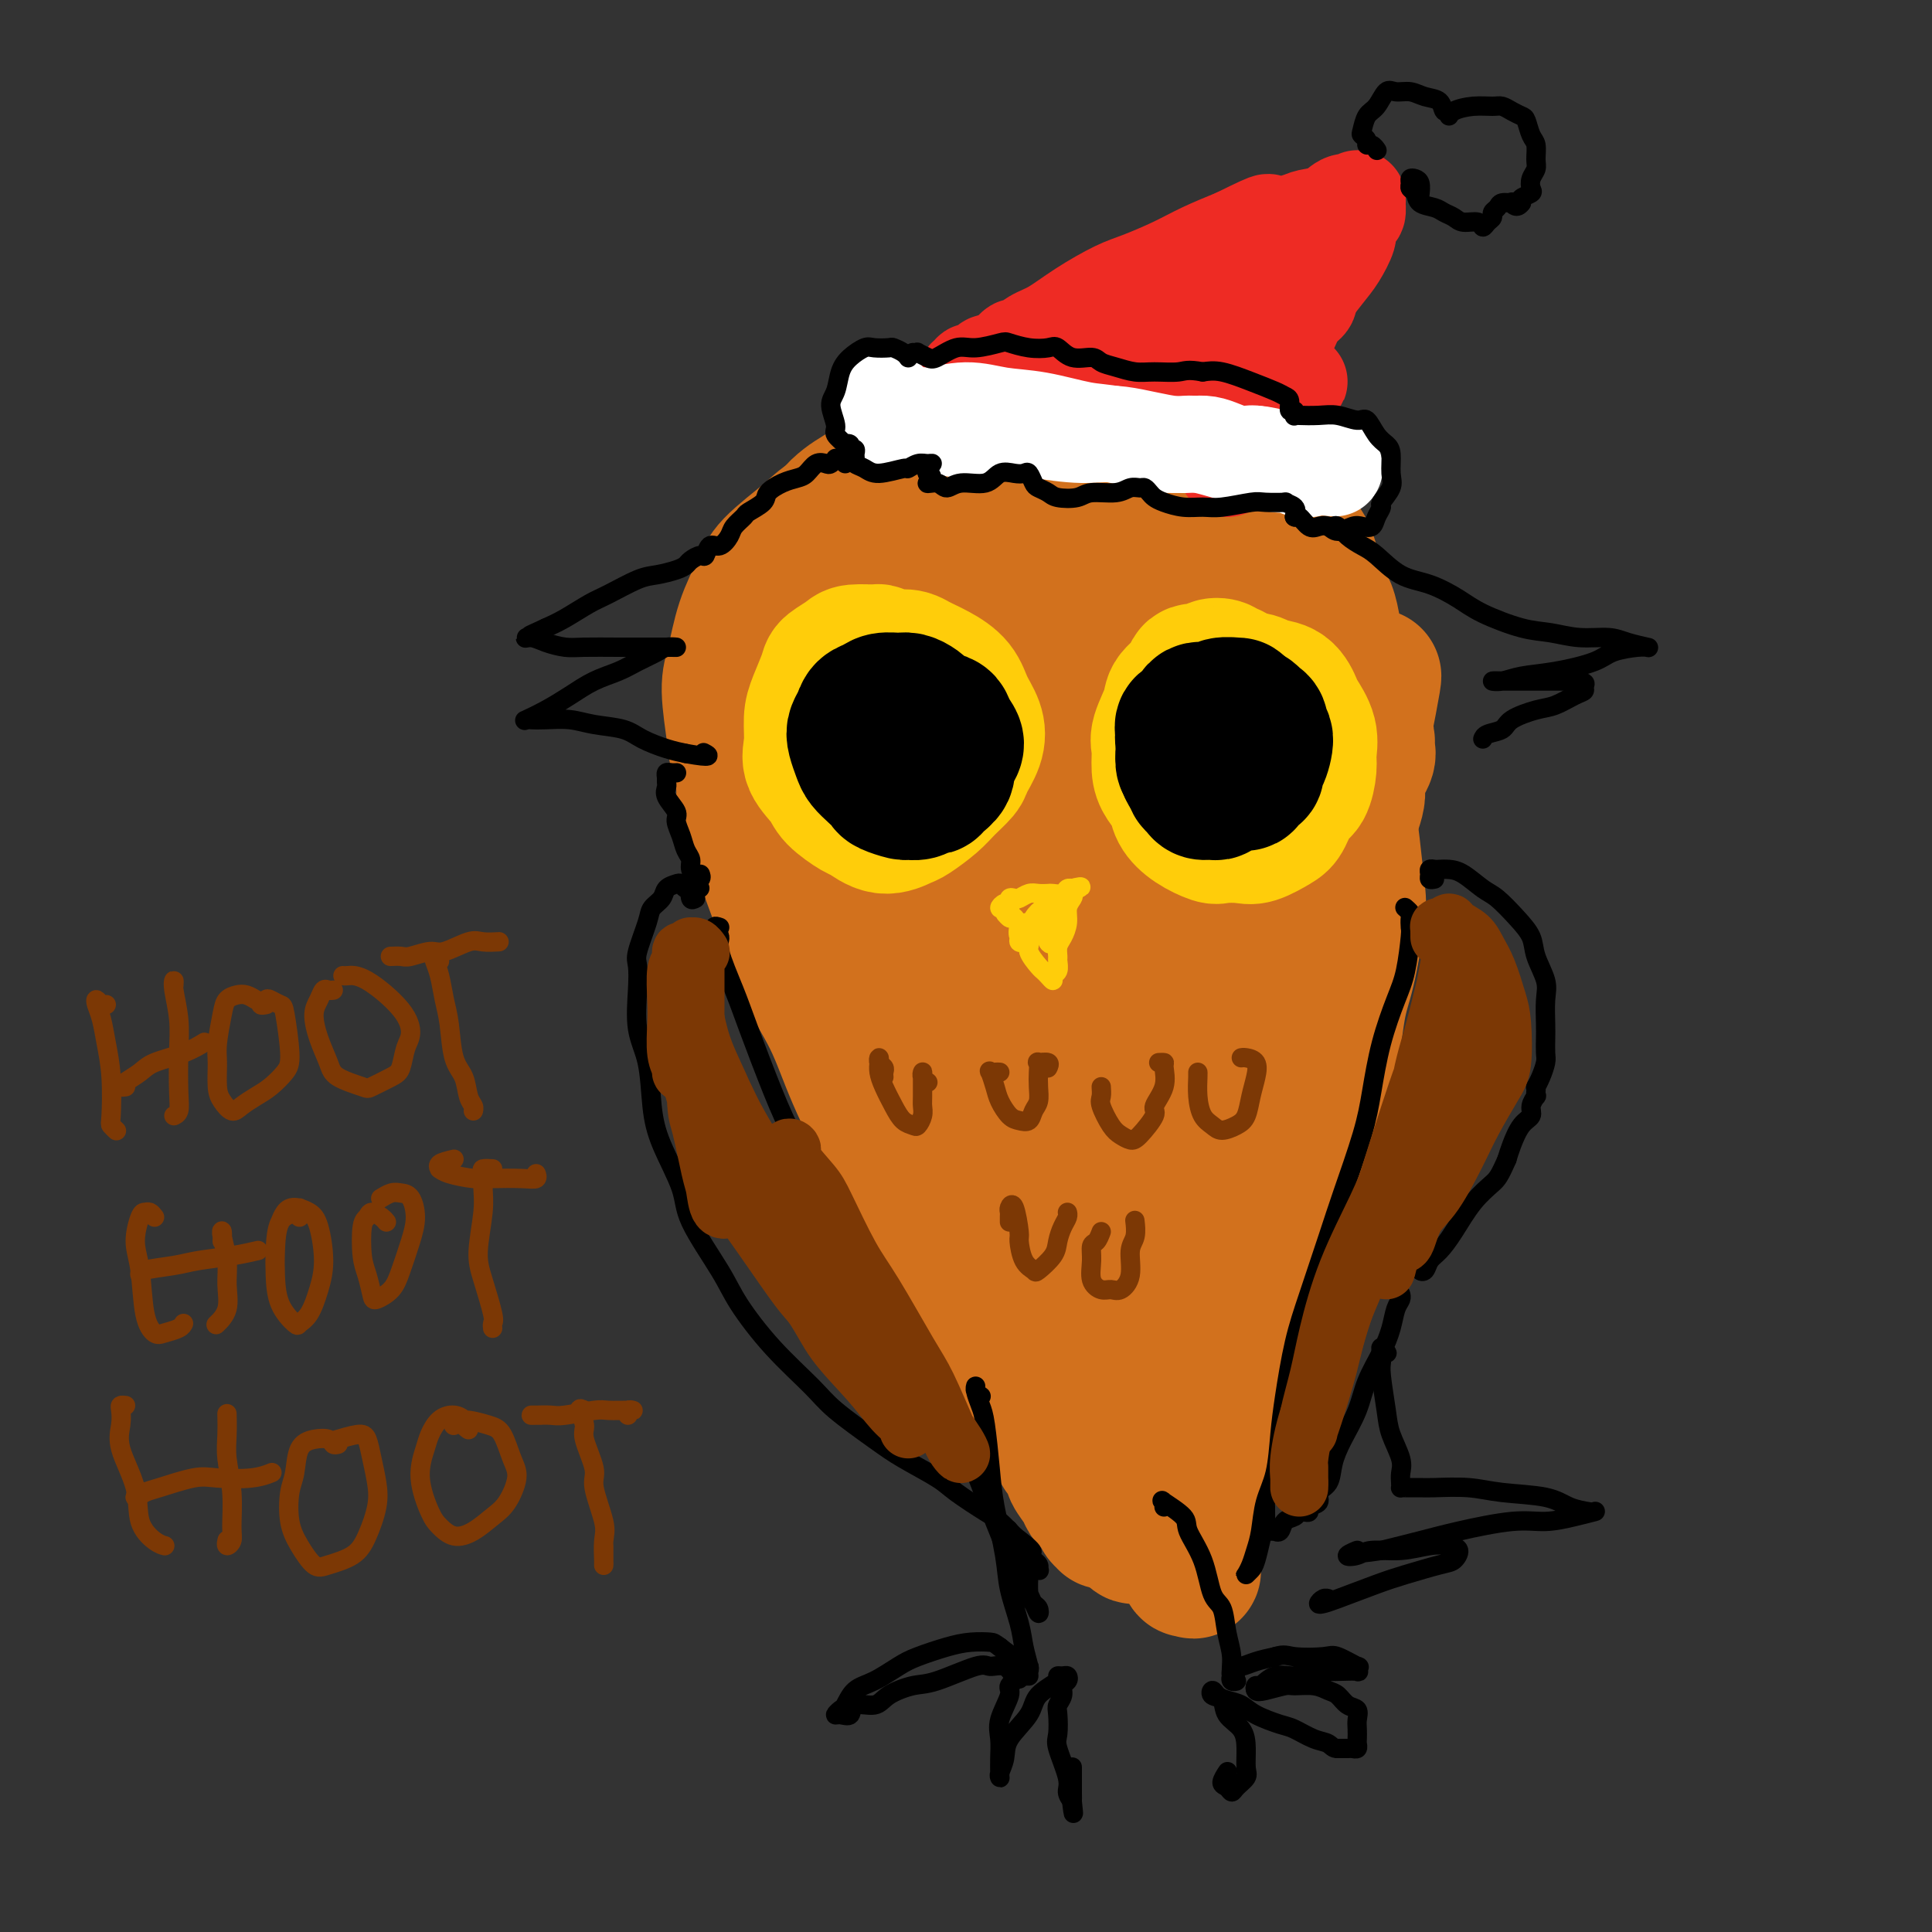 <svg viewBox='0 0 400 400' version='1.1' xmlns='http://www.w3.org/2000/svg' xmlns:xlink='http://www.w3.org/1999/xlink'><rect x="0" y="0" width="400" height="400" fill="#333333" stroke="none"/><g fill='none' stroke='rgb(210,113,29)' stroke-width='28' stroke-linecap='round' stroke-linejoin='round'><path d='M168,134c0.009,0.007 0.017,0.014 0,0c-0.017,-0.014 -0.061,-0.048 0,0c0.061,0.048 0.227,0.178 0,0c-0.227,-0.178 -0.845,-0.665 -1,-1c-0.155,-0.335 0.155,-0.519 0,-1c-0.155,-0.481 -0.775,-1.257 -1,-2c-0.225,-0.743 -0.054,-1.451 0,-2c0.054,-0.549 -0.007,-0.940 0,-2c0.007,-1.060 0.084,-2.790 0,-4c-0.084,-1.210 -0.328,-1.900 0,-3c0.328,-1.100 1.229,-2.611 2,-4c0.771,-1.389 1.411,-2.656 2,-4c0.589,-1.344 1.128,-2.765 2,-4c0.872,-1.235 2.077,-2.284 3,-3c0.923,-0.716 1.563,-1.100 3,-2c1.437,-0.900 3.673,-2.317 5,-3c1.327,-0.683 1.747,-0.631 3,-1c1.253,-0.369 3.339,-1.157 5,-2c1.661,-0.843 2.897,-1.739 5,-2c2.103,-0.261 5.072,0.115 7,0c1.928,-0.115 2.815,-0.719 5,-1c2.185,-0.281 5.668,-0.238 8,0c2.332,0.238 3.512,0.672 6,1c2.488,0.328 6.286,0.552 9,1c2.714,0.448 4.346,1.121 7,2c2.654,0.879 6.330,1.966 9,3c2.670,1.034 4.335,2.017 6,3'/><path d='M253,103c4.799,2.137 5.796,3.478 7,5c1.204,1.522 2.613,3.224 4,5c1.387,1.776 2.751,3.626 4,6c1.249,2.374 2.384,5.271 3,7c0.616,1.729 0.713,2.290 1,4c0.287,1.710 0.763,4.568 1,7c0.237,2.432 0.233,4.438 0,7c-0.233,2.562 -0.697,5.680 -1,8c-0.303,2.320 -0.444,3.841 -1,6c-0.556,2.159 -1.525,4.956 -2,7c-0.475,2.044 -0.454,3.335 -1,5c-0.546,1.665 -1.659,3.704 -2,5c-0.341,1.296 0.090,1.847 0,2c-0.090,0.153 -0.700,-0.094 -1,0c-0.300,0.094 -0.290,0.528 0,0c0.290,-0.528 0.859,-2.019 1,-4c0.141,-1.981 -0.148,-4.452 0,-6c0.148,-1.548 0.732,-2.174 1,-4c0.268,-1.826 0.220,-4.852 0,-7c-0.220,-2.148 -0.610,-3.418 -1,-6c-0.390,-2.582 -0.779,-6.477 -1,-9c-0.221,-2.523 -0.274,-3.674 -1,-6c-0.726,-2.326 -2.123,-5.828 -3,-8c-0.877,-2.172 -1.232,-3.013 -2,-5c-0.768,-1.987 -1.947,-5.119 -3,-7c-1.053,-1.881 -1.979,-2.511 -3,-4c-1.021,-1.489 -2.138,-3.838 -3,-5c-0.862,-1.162 -1.468,-1.136 -3,-2c-1.532,-0.864 -3.989,-2.617 -6,-4c-2.011,-1.383 -3.574,-2.395 -5,-3c-1.426,-0.605 -2.713,-0.802 -4,-1'/><path d='M232,96c-4.161,-2.019 -5.564,-2.068 -7,-2c-1.436,0.068 -2.904,0.253 -5,0c-2.096,-0.253 -4.818,-0.945 -7,-1c-2.182,-0.055 -3.822,0.525 -6,1c-2.178,0.475 -4.894,0.843 -7,1c-2.106,0.157 -3.603,0.101 -6,1c-2.397,0.899 -5.696,2.754 -8,4c-2.304,1.246 -3.613,1.885 -6,3c-2.387,1.115 -5.850,2.707 -8,4c-2.150,1.293 -2.985,2.288 -5,4c-2.015,1.712 -5.210,4.140 -7,6c-1.790,1.860 -2.175,3.152 -3,5c-0.825,1.848 -2.090,4.254 -3,7c-0.910,2.746 -1.465,5.833 -2,8c-0.535,2.167 -1.051,3.414 -1,6c0.051,2.586 0.670,6.512 1,9c0.330,2.488 0.371,3.540 1,6c0.629,2.460 1.844,6.330 3,9c1.156,2.670 2.251,4.142 4,6c1.749,1.858 4.152,4.104 6,6c1.848,1.896 3.142,3.444 5,5c1.858,1.556 4.280,3.119 8,5c3.720,1.881 8.739,4.078 11,5c2.261,0.922 1.765,0.568 4,1c2.235,0.432 7.203,1.651 11,2c3.797,0.349 6.425,-0.172 10,-1c3.575,-0.828 8.099,-1.962 12,-3c3.901,-1.038 7.180,-1.979 10,-3c2.820,-1.021 5.182,-2.121 8,-4c2.818,-1.879 6.091,-4.537 9,-7c2.909,-2.463 5.455,-4.732 8,-7'/><path d='M262,172c4.645,-3.734 3.758,-4.070 4,-6c0.242,-1.930 1.613,-5.453 2,-8c0.387,-2.547 -0.212,-4.119 -1,-7c-0.788,-2.881 -1.766,-7.072 -3,-10c-1.234,-2.928 -2.722,-4.591 -5,-7c-2.278,-2.409 -5.344,-5.562 -8,-8c-2.656,-2.438 -4.901,-4.161 -8,-6c-3.099,-1.839 -7.051,-3.796 -11,-5c-3.949,-1.204 -7.893,-1.656 -11,-2c-3.107,-0.344 -5.377,-0.579 -9,0c-3.623,0.579 -8.601,1.971 -12,3c-3.399,1.029 -5.221,1.696 -8,4c-2.779,2.304 -6.517,6.243 -9,9c-2.483,2.757 -3.711,4.330 -5,8c-1.289,3.670 -2.637,9.438 -3,13c-0.363,3.562 0.260,4.917 1,8c0.740,3.083 1.596,7.895 3,11c1.404,3.105 3.357,4.502 6,6c2.643,1.498 5.976,3.096 9,4c3.024,0.904 5.739,1.114 10,1c4.261,-0.114 10.067,-0.551 16,-2c5.933,-1.449 11.994,-3.910 16,-6c4.006,-2.090 5.959,-3.810 9,-7c3.041,-3.190 7.171,-7.851 10,-11c2.829,-3.149 4.357,-4.785 5,-8c0.643,-3.215 0.399,-8.010 0,-11c-0.399,-2.990 -0.955,-4.174 -3,-6c-2.045,-1.826 -5.579,-4.294 -9,-6c-3.421,-1.706 -6.729,-2.652 -10,-3c-3.271,-0.348 -6.506,-0.100 -11,1c-4.494,1.100 -10.247,3.050 -16,5'/><path d='M211,126c-7.031,2.730 -11.109,6.556 -15,11c-3.891,4.444 -7.597,9.508 -10,13c-2.403,3.492 -3.505,5.413 -3,8c0.505,2.587 2.616,5.841 4,8c1.384,2.159 2.041,3.222 5,4c2.959,0.778 8.219,1.272 12,1c3.781,-0.272 6.082,-1.309 11,-3c4.918,-1.691 12.452,-4.036 17,-6c4.548,-1.964 6.109,-3.546 9,-6c2.891,-2.454 7.113,-5.781 9,-8c1.887,-2.219 1.438,-3.329 1,-5c-0.438,-1.671 -0.864,-3.902 -2,-5c-1.136,-1.098 -2.980,-1.062 -6,-1c-3.020,0.062 -7.216,0.151 -11,1c-3.784,0.849 -7.156,2.460 -11,5c-3.844,2.540 -8.161,6.010 -11,9c-2.839,2.990 -4.201,5.500 -5,8c-0.799,2.500 -1.035,4.991 0,7c1.035,2.009 3.342,3.535 5,4c1.658,0.465 2.668,-0.132 5,-1c2.332,-0.868 5.986,-2.009 9,-3c3.014,-0.991 5.389,-1.834 8,-4c2.611,-2.166 5.458,-5.656 7,-8c1.542,-2.344 1.778,-3.540 2,-5c0.222,-1.460 0.430,-3.182 0,-4c-0.430,-0.818 -1.499,-0.732 -4,0c-2.501,0.732 -6.435,2.111 -9,3c-2.565,0.889 -3.760,1.290 -6,3c-2.240,1.710 -5.526,4.730 -8,7c-2.474,2.270 -4.135,3.792 -5,5c-0.865,1.208 -0.932,2.104 -1,3'/><path d='M208,167c-3.400,3.078 -1.902,1.774 -1,1c0.902,-0.774 1.206,-1.016 1,-1c-0.206,0.016 -0.922,0.292 -1,0c-0.078,-0.292 0.481,-1.152 0,-2c-0.481,-0.848 -2.001,-1.683 -3,-2c-0.999,-0.317 -1.478,-0.116 -3,-1c-1.522,-0.884 -4.088,-2.853 -6,-4c-1.912,-1.147 -3.169,-1.472 -5,-2c-1.831,-0.528 -4.234,-1.259 -6,-2c-1.766,-0.741 -2.893,-1.494 -4,-2c-1.107,-0.506 -2.194,-0.766 -3,-1c-0.806,-0.234 -1.330,-0.442 -2,-1c-0.670,-0.558 -1.485,-1.467 -2,-2c-0.515,-0.533 -0.729,-0.690 -1,-1c-0.271,-0.310 -0.598,-0.775 -1,-1c-0.402,-0.225 -0.878,-0.212 -1,0c-0.122,0.212 0.111,0.621 0,1c-0.111,0.379 -0.568,0.727 -1,1c-0.432,0.273 -0.841,0.472 -1,1c-0.159,0.528 -0.068,1.386 0,2c0.068,0.614 0.113,0.984 0,2c-0.113,1.016 -0.385,2.679 0,4c0.385,1.321 1.429,2.301 2,3c0.571,0.699 0.671,1.116 1,2c0.329,0.884 0.887,2.235 1,3c0.113,0.765 -0.218,0.944 0,1c0.218,0.056 0.987,-0.013 1,0c0.013,0.013 -0.728,0.107 -1,0c-0.272,-0.107 -0.073,-0.413 0,-1c0.073,-0.587 0.021,-1.453 0,-2c-0.021,-0.547 -0.010,-0.773 0,-1'/><path d='M172,162c-0.169,-0.937 -0.592,-1.781 -1,-2c-0.408,-0.219 -0.801,0.187 -1,0c-0.199,-0.187 -0.203,-0.967 0,-1c0.203,-0.033 0.614,0.682 1,1c0.386,0.318 0.749,0.241 1,1c0.251,0.759 0.392,2.356 1,4c0.608,1.644 1.683,3.337 3,6c1.317,2.663 2.876,6.298 4,9c1.124,2.702 1.814,4.473 3,8c1.186,3.527 2.869,8.811 4,12c1.131,3.189 1.711,4.282 3,8c1.289,3.718 3.288,10.059 5,14c1.712,3.941 3.136,5.480 5,9c1.864,3.520 4.168,9.020 6,13c1.832,3.980 3.190,6.440 5,10c1.810,3.560 4.070,8.220 6,13c1.930,4.780 3.529,9.679 5,13c1.471,3.321 2.813,5.062 4,8c1.187,2.938 2.218,7.072 3,10c0.782,2.928 1.316,4.649 2,7c0.684,2.351 1.519,5.333 2,7c0.481,1.667 0.608,2.019 1,3c0.392,0.981 1.049,2.593 1,3c-0.049,0.407 -0.803,-0.389 -1,-1c-0.197,-0.611 0.164,-1.038 0,-2c-0.164,-0.962 -0.852,-2.459 -2,-5c-1.148,-2.541 -2.755,-6.126 -4,-9c-1.245,-2.874 -2.128,-5.038 -4,-9c-1.872,-3.962 -4.735,-9.720 -7,-14c-2.265,-4.280 -3.933,-7.080 -6,-11c-2.067,-3.920 -4.534,-8.960 -7,-14'/><path d='M204,253c-6.181,-12.607 -6.132,-11.624 -7,-13c-0.868,-1.376 -2.652,-5.110 -5,-9c-2.348,-3.890 -5.259,-7.937 -7,-11c-1.741,-3.063 -2.313,-5.143 -4,-8c-1.687,-2.857 -4.490,-6.491 -6,-9c-1.510,-2.509 -1.729,-3.892 -3,-6c-1.271,-2.108 -3.596,-4.942 -5,-7c-1.404,-2.058 -1.886,-3.342 -3,-5c-1.114,-1.658 -2.859,-3.690 -4,-5c-1.141,-1.310 -1.679,-1.899 -2,-3c-0.321,-1.101 -0.424,-2.716 -1,-4c-0.576,-1.284 -1.623,-2.238 -2,-3c-0.377,-0.762 -0.084,-1.332 0,-2c0.084,-0.668 -0.040,-1.435 0,-2c0.040,-0.565 0.245,-0.929 0,-1c-0.245,-0.071 -0.939,0.151 -1,0c-0.061,-0.151 0.512,-0.674 1,0c0.488,0.674 0.892,2.546 1,4c0.108,1.454 -0.081,2.492 1,6c1.081,3.508 3.433,9.488 5,14c1.567,4.512 2.350,7.558 4,11c1.650,3.442 4.166,7.282 6,11c1.834,3.718 2.985,7.316 5,12c2.015,4.684 4.895,10.455 8,16c3.105,5.545 6.434,10.864 9,15c2.566,4.136 4.368,7.088 6,10c1.632,2.912 3.093,5.784 5,9c1.907,3.216 4.259,6.776 6,10c1.741,3.224 2.870,6.112 4,9'/><path d='M215,292c8.086,15.099 3.802,6.848 3,5c-0.802,-1.848 1.879,2.709 3,5c1.121,2.291 0.681,2.315 1,3c0.319,0.685 1.396,2.029 2,3c0.604,0.971 0.735,1.569 1,2c0.265,0.431 0.663,0.693 1,1c0.337,0.307 0.611,0.657 1,1c0.389,0.343 0.893,0.680 1,1c0.107,0.320 -0.182,0.623 0,1c0.182,0.377 0.837,0.830 1,1c0.163,0.170 -0.164,0.059 0,0c0.164,-0.059 0.821,-0.064 1,0c0.179,0.064 -0.118,0.199 0,0c0.118,-0.199 0.651,-0.730 1,-1c0.349,-0.270 0.512,-0.280 1,-1c0.488,-0.720 1.300,-2.152 2,-3c0.700,-0.848 1.290,-1.112 2,-4c0.710,-2.888 1.542,-8.401 2,-11c0.458,-2.599 0.543,-2.282 1,-5c0.457,-2.718 1.285,-8.469 2,-12c0.715,-3.531 1.318,-4.843 2,-8c0.682,-3.157 1.443,-8.159 2,-12c0.557,-3.841 0.910,-6.522 2,-11c1.090,-4.478 2.918,-10.755 4,-15c1.082,-4.245 1.417,-6.458 2,-10c0.583,-3.542 1.414,-8.413 2,-12c0.586,-3.587 0.927,-5.889 1,-9c0.073,-3.111 -0.122,-7.032 0,-10c0.122,-2.968 0.561,-4.984 1,-7'/><path d='M257,184c0.846,-7.861 0.962,-8.515 1,-10c0.038,-1.485 0.000,-3.801 0,-6c-0.000,-2.199 0.038,-4.282 0,-6c-0.038,-1.718 -0.152,-3.070 0,-4c0.152,-0.930 0.571,-1.436 1,-2c0.429,-0.564 0.869,-1.185 1,-1c0.131,0.185 -0.048,1.176 0,2c0.048,0.824 0.324,1.482 0,4c-0.324,2.518 -1.248,6.897 -2,10c-0.752,3.103 -1.332,4.929 -2,9c-0.668,4.071 -1.425,10.385 -2,15c-0.575,4.615 -0.970,7.531 -2,13c-1.030,5.469 -2.697,13.492 -3,16c-0.303,2.508 0.757,-0.497 0,4c-0.757,4.497 -3.331,16.497 -5,24c-1.669,7.503 -2.432,10.509 -3,13c-0.568,2.491 -0.940,4.466 -1,6c-0.060,1.534 0.191,2.628 0,3c-0.191,0.372 -0.824,0.022 -1,-2c-0.176,-2.022 0.103,-5.715 0,-9c-0.103,-3.285 -0.590,-6.162 -1,-12c-0.410,-5.838 -0.745,-14.637 -1,-21c-0.255,-6.363 -0.432,-10.289 -1,-16c-0.568,-5.711 -1.527,-13.206 -2,-18c-0.473,-4.794 -0.460,-6.887 -1,-10c-0.540,-3.113 -1.634,-7.246 -2,-9c-0.366,-1.754 -0.005,-1.130 0,-1c0.005,0.130 -0.345,-0.234 -1,2c-0.655,2.234 -1.616,7.067 -2,12c-0.384,4.933 -0.192,9.967 0,15'/><path d='M228,205c-0.899,8.628 -1.648,16.198 -2,22c-0.352,5.802 -0.308,9.836 0,15c0.308,5.164 0.880,11.459 1,15c0.120,3.541 -0.211,4.330 0,5c0.211,0.670 0.965,1.221 1,1c0.035,-0.221 -0.649,-1.214 -1,-4c-0.351,-2.786 -0.369,-7.365 -1,-11c-0.631,-3.635 -1.874,-6.327 -3,-11c-1.126,-4.673 -2.136,-11.328 -3,-16c-0.864,-4.672 -1.582,-7.361 -3,-11c-1.418,-3.639 -3.538,-8.227 -5,-11c-1.462,-2.773 -2.268,-3.730 -3,-5c-0.732,-1.270 -1.390,-2.852 -2,-4c-0.610,-1.148 -1.173,-1.861 -1,-1c0.173,0.861 1.081,3.298 2,6c0.919,2.702 1.850,5.670 3,10c1.150,4.330 2.519,10.023 4,15c1.481,4.977 3.075,9.240 4,12c0.925,2.760 1.181,4.018 2,5c0.819,0.982 2.202,1.690 3,2c0.798,0.310 1.012,0.223 2,-2c0.988,-2.223 2.749,-6.581 4,-10c1.251,-3.419 1.991,-5.899 3,-10c1.009,-4.101 2.289,-9.822 5,-16c2.711,-6.178 6.855,-12.811 9,-16c2.145,-3.189 2.290,-2.934 4,-5c1.710,-2.066 4.983,-6.454 7,-9c2.017,-2.546 2.778,-3.249 4,-5c1.222,-1.751 2.906,-4.548 4,-6c1.094,-1.452 1.598,-1.558 2,-2c0.402,-0.442 0.701,-1.221 1,-2'/><path d='M269,156c4.792,-6.902 1.273,-1.657 0,0c-1.273,1.657 -0.301,-0.275 0,-1c0.301,-0.725 -0.070,-0.243 0,0c0.070,0.243 0.581,0.247 1,0c0.419,-0.247 0.747,-0.746 1,-1c0.253,-0.254 0.430,-0.263 1,0c0.570,0.263 1.533,0.798 2,1c0.467,0.202 0.440,0.071 1,1c0.560,0.929 1.709,2.917 2,4c0.291,1.083 -0.274,1.262 0,3c0.274,1.738 1.388,5.034 2,7c0.612,1.966 0.722,2.601 1,5c0.278,2.399 0.724,6.562 1,9c0.276,2.438 0.381,3.149 0,6c-0.381,2.851 -1.246,7.841 -2,11c-0.754,3.159 -1.395,4.489 -2,8c-0.605,3.511 -1.175,9.205 -2,13c-0.825,3.795 -1.904,5.693 -3,9c-1.096,3.307 -2.208,8.025 -4,13c-1.792,4.975 -4.263,10.209 -6,14c-1.737,3.791 -2.741,6.139 -4,10c-1.259,3.861 -2.772,9.235 -4,13c-1.228,3.765 -2.172,5.920 -3,9c-0.828,3.080 -1.542,7.083 -2,10c-0.458,2.917 -0.662,4.747 -1,7c-0.338,2.253 -0.811,4.929 -1,7c-0.189,2.071 -0.095,3.535 0,5'/><path d='M247,319c-0.615,5.270 -0.152,3.947 0,4c0.152,0.053 -0.008,1.484 0,2c0.008,0.516 0.184,0.118 0,0c-0.184,-0.118 -0.726,0.045 -1,0c-0.274,-0.045 -0.278,-0.299 0,-1c0.278,-0.701 0.837,-1.850 1,-3c0.163,-1.150 -0.071,-2.300 0,-4c0.071,-1.700 0.448,-3.950 1,-6c0.552,-2.050 1.280,-3.901 2,-7c0.720,-3.099 1.434,-7.448 2,-11c0.566,-3.552 0.984,-6.307 2,-10c1.016,-3.693 2.628,-8.322 4,-13c1.372,-4.678 2.502,-9.404 3,-13c0.498,-3.596 0.363,-6.061 1,-10c0.637,-3.939 2.045,-9.351 3,-13c0.955,-3.649 1.458,-5.533 2,-9c0.542,-3.467 1.123,-8.515 2,-12c0.877,-3.485 2.051,-5.405 3,-9c0.949,-3.595 1.674,-8.864 2,-12c0.326,-3.136 0.253,-4.141 1,-7c0.747,-2.859 2.313,-7.574 3,-10c0.687,-2.426 0.496,-2.562 1,-4c0.504,-1.438 1.704,-4.178 2,-6c0.296,-1.822 -0.312,-2.727 0,-4c0.312,-1.273 1.545,-2.916 2,-4c0.455,-1.084 0.132,-1.610 0,-2c-0.132,-0.390 -0.074,-0.643 0,-1c0.074,-0.357 0.164,-0.816 0,-1c-0.164,-0.184 -0.582,-0.092 -1,0'/><path d='M282,153c5.188,-26.078 0.659,-6.274 -1,1c-1.659,7.274 -0.449,2.017 0,0c0.449,-2.017 0.135,-0.795 0,0c-0.135,0.795 -0.093,1.162 0,1c0.093,-0.162 0.235,-0.853 0,-1c-0.235,-0.147 -0.848,0.250 -1,0c-0.152,-0.250 0.156,-1.147 0,-2c-0.156,-0.853 -0.777,-1.663 -1,-2c-0.223,-0.337 -0.049,-0.200 0,-1c0.049,-0.800 -0.029,-2.538 0,-4c0.029,-1.462 0.163,-2.648 0,-4c-0.163,-1.352 -0.625,-2.869 -1,-4c-0.375,-1.131 -0.664,-1.877 -1,-3c-0.336,-1.123 -0.719,-2.625 -1,-4c-0.281,-1.375 -0.459,-2.624 -1,-4c-0.541,-1.376 -1.445,-2.879 -2,-4c-0.555,-1.121 -0.762,-1.861 -1,-3c-0.238,-1.139 -0.506,-2.676 -1,-4c-0.494,-1.324 -1.212,-2.436 -2,-3c-0.788,-0.564 -1.645,-0.582 -2,-1c-0.355,-0.418 -0.209,-1.236 -1,-2c-0.791,-0.764 -2.520,-1.473 -4,-2c-1.480,-0.527 -2.712,-0.870 -4,-1c-1.288,-0.130 -2.634,-0.045 -4,0c-1.366,0.045 -2.752,0.051 -4,0c-1.248,-0.051 -2.356,-0.157 -4,0c-1.644,0.157 -3.822,0.579 -6,1'/><path d='M240,107c-3.335,0.050 -2.672,-0.326 -4,0c-1.328,0.326 -4.648,1.355 -7,2c-2.352,0.645 -3.736,0.907 -5,1c-1.264,0.093 -2.406,0.017 -4,1c-1.594,0.983 -3.639,3.026 -5,4c-1.361,0.974 -2.037,0.881 -3,2c-0.963,1.119 -2.212,3.451 -3,5c-0.788,1.549 -1.113,2.316 -2,4c-0.887,1.684 -2.335,4.285 -3,6c-0.665,1.715 -0.548,2.544 -1,5c-0.452,2.456 -1.473,6.538 -2,9c-0.527,2.462 -0.560,3.304 -1,6c-0.440,2.696 -1.287,7.247 -2,10c-0.713,2.753 -1.291,3.710 -2,6c-0.709,2.290 -1.549,5.915 -2,8c-0.451,2.085 -0.513,2.632 -1,4c-0.487,1.368 -1.398,3.559 -2,5c-0.602,1.441 -0.896,2.131 -1,2c-0.104,-0.131 -0.017,-1.085 0,-2c0.017,-0.915 -0.036,-1.792 0,-3c0.036,-1.208 0.159,-2.748 0,-4c-0.159,-1.252 -0.602,-2.217 -1,-4c-0.398,-1.783 -0.750,-4.383 -1,-6c-0.250,-1.617 -0.396,-2.251 -1,-4c-0.604,-1.749 -1.664,-4.612 -2,-6c-0.336,-1.388 0.054,-1.300 0,-2c-0.054,-0.700 -0.550,-2.188 -1,-3c-0.450,-0.812 -0.852,-0.949 -1,-1c-0.148,-0.051 -0.042,-0.014 0,0c0.042,0.014 0.021,0.007 0,0'/><path d='M183,152c-1.404,-5.030 -0.914,-1.104 -1,1c-0.086,2.104 -0.749,2.387 -1,3c-0.251,0.613 -0.090,1.556 0,3c0.090,1.444 0.108,3.390 0,5c-0.108,1.610 -0.342,2.883 0,5c0.342,2.117 1.261,5.077 2,7c0.739,1.923 1.298,2.809 2,5c0.702,2.191 1.547,5.688 2,8c0.453,2.312 0.515,3.440 1,6c0.485,2.560 1.392,6.550 2,9c0.608,2.450 0.915,3.358 2,6c1.085,2.642 2.948,7.017 4,10c1.052,2.983 1.293,4.572 2,7c0.707,2.428 1.880,5.693 3,9c1.120,3.307 2.188,6.654 3,9c0.812,2.346 1.369,3.689 2,6c0.631,2.311 1.338,5.588 2,8c0.662,2.412 1.280,3.957 2,6c0.720,2.043 1.544,4.585 2,6c0.456,1.415 0.546,1.705 1,3c0.454,1.295 1.272,3.596 2,5c0.728,1.404 1.365,1.910 2,3c0.635,1.090 1.269,2.763 2,4c0.731,1.237 1.558,2.037 2,3c0.442,0.963 0.500,2.089 1,3c0.500,0.911 1.443,1.606 2,2c0.557,0.394 0.726,0.487 1,1c0.274,0.513 0.651,1.447 1,2c0.349,0.553 0.671,0.726 1,1c0.329,0.274 0.665,0.650 1,1c0.335,0.350 0.667,0.675 1,1'/><path d='M229,300c2.389,3.204 1.362,0.714 1,0c-0.362,-0.714 -0.058,0.349 0,1c0.058,0.651 -0.131,0.890 0,1c0.131,0.110 0.581,0.091 1,0c0.419,-0.091 0.806,-0.252 1,0c0.194,0.252 0.196,0.918 0,1c-0.196,0.082 -0.589,-0.421 -1,-1c-0.411,-0.579 -0.842,-1.233 -1,-2c-0.158,-0.767 -0.045,-1.648 0,-2c0.045,-0.352 0.023,-0.176 0,0'/></g>
<g fill='none' stroke='rgb(238,43,36)' stroke-width='20' stroke-linecap='round' stroke-linejoin='round'><path d='M208,82c0.373,0.030 0.746,0.060 1,0c0.254,-0.060 0.387,-0.209 1,0c0.613,0.209 1.704,0.776 3,1c1.296,0.224 2.796,0.105 4,0c1.204,-0.105 2.111,-0.197 4,0c1.889,0.197 4.760,0.683 7,1c2.240,0.317 3.848,0.466 6,1c2.152,0.534 4.849,1.452 7,2c2.151,0.548 3.756,0.725 6,1c2.244,0.275 5.126,0.648 7,1c1.874,0.352 2.741,0.683 4,1c1.259,0.317 2.909,0.621 4,1c1.091,0.379 1.624,0.833 2,1c0.376,0.167 0.594,0.045 1,0c0.406,-0.045 0.998,-0.015 1,0c0.002,0.015 -0.586,0.015 -1,0c-0.414,-0.015 -0.654,-0.044 -1,0c-0.346,0.044 -0.798,0.163 -1,0c-0.202,-0.163 -0.156,-0.607 -1,-1c-0.844,-0.393 -2.579,-0.735 -4,-1c-1.421,-0.265 -2.526,-0.452 -4,-1c-1.474,-0.548 -3.315,-1.457 -5,-2c-1.685,-0.543 -3.213,-0.720 -5,-1c-1.787,-0.280 -3.832,-0.663 -6,-1c-2.168,-0.337 -4.457,-0.626 -6,-1c-1.543,-0.374 -2.338,-0.831 -4,-1c-1.662,-0.169 -4.189,-0.048 -6,0c-1.811,0.048 -2.905,0.024 -4,0'/><path d='M218,83c-8.258,-1.404 -5.403,-0.414 -5,0c0.403,0.414 -1.646,0.250 -3,0c-1.354,-0.250 -2.013,-0.588 -3,-1c-0.987,-0.412 -2.302,-0.899 -3,-1c-0.698,-0.101 -0.779,0.184 -1,0c-0.221,-0.184 -0.582,-0.838 -1,-1c-0.418,-0.162 -0.893,0.168 -1,0c-0.107,-0.168 0.152,-0.833 0,-1c-0.152,-0.167 -0.717,0.166 -1,0c-0.283,-0.166 -0.283,-0.829 0,-1c0.283,-0.171 0.850,0.151 1,0c0.150,-0.151 -0.118,-0.775 0,-1c0.118,-0.225 0.623,-0.051 1,0c0.377,0.051 0.628,-0.022 1,0c0.372,0.022 0.867,0.138 1,0c0.133,-0.138 -0.096,-0.529 0,-1c0.096,-0.471 0.518,-1.022 1,-1c0.482,0.022 1.026,0.618 2,0c0.974,-0.618 2.379,-2.450 3,-3c0.621,-0.550 0.459,0.182 1,0c0.541,-0.182 1.786,-1.280 3,-2c1.214,-0.720 2.396,-1.063 4,-2c1.604,-0.937 3.630,-2.466 6,-4c2.370,-1.534 5.082,-3.071 7,-4c1.918,-0.929 3.040,-1.249 5,-2c1.960,-0.751 4.759,-1.933 7,-3c2.241,-1.067 3.926,-2.019 6,-3c2.074,-0.981 4.537,-1.990 7,-3'/><path d='M256,49c9.538,-4.738 5.882,-2.583 6,-2c0.118,0.583 4.010,-0.404 6,-1c1.990,-0.596 2.078,-0.799 3,-1c0.922,-0.201 2.678,-0.398 4,-1c1.322,-0.602 2.211,-1.607 3,-2c0.789,-0.393 1.479,-0.174 2,0c0.521,0.174 0.872,0.304 1,0c0.128,-0.304 0.032,-1.040 0,-1c-0.032,0.040 0.001,0.858 0,1c-0.001,0.142 -0.037,-0.392 0,0c0.037,0.392 0.148,1.711 0,2c-0.148,0.289 -0.554,-0.453 -1,0c-0.446,0.453 -0.932,2.101 -1,3c-0.068,0.899 0.280,1.048 0,2c-0.280,0.952 -1.190,2.706 -2,4c-0.810,1.294 -1.520,2.128 -3,4c-1.480,1.872 -3.730,4.782 -5,7c-1.270,2.218 -1.559,3.743 -3,6c-1.441,2.257 -4.032,5.247 -6,8c-1.968,2.753 -3.313,5.267 -4,7c-0.687,1.733 -0.716,2.683 -1,4c-0.284,1.317 -0.823,3.002 -1,4c-0.177,0.998 0.008,1.309 0,2c-0.008,0.691 -0.208,1.763 0,2c0.208,0.237 0.825,-0.359 1,-1c0.175,-0.641 -0.093,-1.326 0,-2c0.093,-0.674 0.546,-1.337 1,-2'/><path d='M256,92c0.260,-1.426 -0.089,-2.492 0,-4c0.089,-1.508 0.616,-3.460 1,-5c0.384,-1.540 0.624,-2.668 1,-4c0.376,-1.332 0.886,-2.867 1,-4c0.114,-1.133 -0.170,-1.863 0,-3c0.170,-1.137 0.794,-2.681 1,-4c0.206,-1.319 -0.005,-2.415 0,-3c0.005,-0.585 0.228,-0.661 0,-1c-0.228,-0.339 -0.906,-0.943 -2,-1c-1.094,-0.057 -2.603,0.431 -4,1c-1.397,0.569 -2.683,1.218 -5,2c-2.317,0.782 -5.664,1.698 -9,3c-3.336,1.302 -6.661,2.992 -9,4c-2.339,1.008 -3.690,1.336 -5,2c-1.310,0.664 -2.577,1.665 -3,2c-0.423,0.335 -0.001,0.004 1,0c1.001,-0.004 2.580,0.319 4,0c1.420,-0.319 2.681,-1.278 5,-2c2.319,-0.722 5.696,-1.205 8,-2c2.304,-0.795 3.535,-1.901 6,-3c2.465,-1.099 6.163,-2.190 9,-3c2.837,-0.810 4.814,-1.338 7,-2c2.186,-0.662 4.582,-1.459 6,-2c1.418,-0.541 1.858,-0.825 2,-1c0.142,-0.175 -0.013,-0.240 0,0c0.013,0.240 0.194,0.784 -2,2c-2.194,1.216 -6.765,3.102 -9,4c-2.235,0.898 -2.135,0.808 -4,2c-1.865,1.192 -5.694,3.667 -8,5c-2.306,1.333 -3.087,1.524 -4,2c-0.913,0.476 -1.956,1.238 -3,2'/><path d='M241,79c-4.236,2.748 -0.825,1.620 1,1c1.825,-0.620 2.064,-0.730 3,-1c0.936,-0.270 2.571,-0.700 4,-1c1.429,-0.300 2.654,-0.472 4,-1c1.346,-0.528 2.814,-1.414 4,-2c1.186,-0.586 2.091,-0.873 3,-1c0.909,-0.127 1.824,-0.094 2,0c0.176,0.094 -0.385,0.249 -1,1c-0.615,0.751 -1.283,2.097 -2,3c-0.717,0.903 -1.483,1.363 -2,2c-0.517,0.637 -0.785,1.450 -1,2c-0.215,0.550 -0.377,0.838 0,1c0.377,0.162 1.295,0.197 2,0c0.705,-0.197 1.198,-0.627 2,-1c0.802,-0.373 1.912,-0.690 3,-1c1.088,-0.310 2.155,-0.612 3,-1c0.845,-0.388 1.467,-0.861 2,-1c0.533,-0.139 0.976,0.058 1,0c0.024,-0.058 -0.373,-0.369 -1,0c-0.627,0.369 -1.485,1.419 -2,2c-0.515,0.581 -0.688,0.691 -1,1c-0.312,0.309 -0.764,0.815 -1,1c-0.236,0.185 -0.256,0.050 0,0c0.256,-0.050 0.787,-0.014 1,0c0.213,0.014 0.106,0.007 0,0'/></g>
<g fill='none' stroke='rgb(255,255,255)' stroke-width='20' stroke-linecap='round' stroke-linejoin='round'><path d='M184,83c-0.343,0.025 -0.686,0.049 -1,0c-0.314,-0.049 -0.601,-0.172 -1,0c-0.399,0.172 -0.912,0.639 -1,1c-0.088,0.361 0.248,0.618 1,1c0.752,0.382 1.919,0.890 3,1c1.081,0.110 2.077,-0.178 4,0c1.923,0.178 4.775,0.823 7,1c2.225,0.177 3.825,-0.112 6,0c2.175,0.112 4.926,0.627 7,1c2.074,0.373 3.469,0.606 6,1c2.531,0.394 6.196,0.951 9,1c2.804,0.049 4.745,-0.409 8,0c3.255,0.409 7.822,1.687 11,2c3.178,0.313 4.968,-0.338 7,0c2.032,0.338 4.308,1.663 6,2c1.692,0.337 2.801,-0.316 4,0c1.199,0.316 2.489,1.601 4,2c1.511,0.399 3.243,-0.089 4,0c0.757,0.089 0.540,0.753 1,1c0.460,0.247 1.598,0.077 2,0c0.402,-0.077 0.070,-0.059 0,0c-0.070,0.059 0.123,0.160 0,0c-0.123,-0.160 -0.561,-0.580 -1,-1'/><path d='M270,96c13.286,1.845 2.000,0.458 -2,0c-4.000,-0.458 -0.715,0.013 0,0c0.715,-0.013 -1.139,-0.509 -3,-1c-1.861,-0.491 -3.729,-0.976 -5,-1c-1.271,-0.024 -1.946,0.412 -4,0c-2.054,-0.412 -5.488,-1.672 -8,-2c-2.512,-0.328 -4.102,0.278 -7,0c-2.898,-0.278 -7.105,-1.438 -10,-2c-2.895,-0.562 -4.480,-0.525 -7,-1c-2.520,-0.475 -5.975,-1.463 -9,-2c-3.025,-0.537 -5.619,-0.623 -8,-1c-2.381,-0.377 -4.550,-1.043 -7,-1c-2.450,0.043 -5.183,0.796 -7,1c-1.817,0.204 -2.719,-0.142 -4,0c-1.281,0.142 -2.940,0.770 -4,1c-1.060,0.230 -1.522,0.062 -2,0c-0.478,-0.062 -0.971,-0.017 -1,0c-0.029,0.017 0.405,0.007 1,0c0.595,-0.007 1.351,-0.012 2,0c0.649,0.012 1.190,0.042 2,0c0.810,-0.042 1.887,-0.156 3,0c1.113,0.156 2.261,0.580 4,1c1.739,0.420 4.068,0.834 5,1c0.932,0.166 0.466,0.083 0,0'/></g>
<g fill='none' stroke='rgb(0,0,0)' stroke-width='4' stroke-linecap='round' stroke-linejoin='round'><path d='M188,74c-0.015,-0.022 -0.029,-0.045 0,0c0.029,0.045 0.103,0.156 0,0c-0.103,-0.156 -0.383,-0.579 -1,-1c-0.617,-0.421 -1.572,-0.839 -2,-1c-0.428,-0.161 -0.328,-0.063 -1,0c-0.672,0.063 -2.116,0.093 -3,0c-0.884,-0.093 -1.209,-0.308 -2,0c-0.791,0.308 -2.050,1.140 -3,2c-0.950,0.860 -1.591,1.749 -2,3c-0.409,1.251 -0.585,2.865 -1,4c-0.415,1.135 -1.069,1.793 -1,3c0.069,1.207 0.860,2.963 1,4c0.140,1.037 -0.370,1.354 0,2c0.370,0.646 1.620,1.622 2,2c0.380,0.378 -0.108,0.157 0,0c0.108,-0.157 0.814,-0.249 1,0c0.186,0.249 -0.148,0.840 0,1c0.148,0.160 0.778,-0.112 1,0c0.222,0.112 0.038,0.609 0,1c-0.038,0.391 0.071,0.675 0,1c-0.071,0.325 -0.322,0.691 0,1c0.322,0.309 1.216,0.562 2,1c0.784,0.438 1.456,1.060 3,1c1.544,-0.060 3.960,-0.801 5,-1c1.040,-0.199 0.706,0.146 1,0c0.294,-0.146 1.217,-0.782 2,-1c0.783,-0.218 1.426,-0.017 2,0c0.574,0.017 1.078,-0.149 1,0c-0.078,0.149 -0.736,0.614 -1,1c-0.264,0.386 -0.132,0.693 0,1'/><path d='M192,98c1.914,0.629 0.200,1.701 0,2c-0.200,0.299 1.114,-0.176 2,0c0.886,0.176 1.343,1.003 2,1c0.657,-0.003 1.514,-0.838 3,-1c1.486,-0.162 3.602,0.347 5,0c1.398,-0.347 2.076,-1.550 3,-2c0.924,-0.450 2.092,-0.146 3,0c0.908,0.146 1.556,0.133 2,0c0.444,-0.133 0.683,-0.386 1,0c0.317,0.386 0.711,1.411 1,2c0.289,0.589 0.473,0.742 1,1c0.527,0.258 1.397,0.620 2,1c0.603,0.380 0.938,0.777 2,1c1.062,0.223 2.852,0.270 4,0c1.148,-0.270 1.656,-0.858 3,-1c1.344,-0.142 3.526,0.161 5,0c1.474,-0.161 2.240,-0.786 3,-1c0.760,-0.214 1.515,-0.016 2,0c0.485,0.016 0.702,-0.150 1,0c0.298,0.150 0.677,0.614 1,1c0.323,0.386 0.590,0.693 1,1c0.410,0.307 0.964,0.614 2,1c1.036,0.386 2.554,0.849 4,1c1.446,0.151 2.820,-0.012 4,0c1.180,0.012 2.167,0.199 4,0c1.833,-0.199 4.513,-0.783 6,-1c1.487,-0.217 1.783,-0.066 3,0c1.217,0.066 3.357,0.049 4,0c0.643,-0.049 -0.212,-0.129 0,0c0.212,0.129 1.489,0.465 2,1c0.511,0.535 0.255,1.267 0,2'/><path d='M268,107c0.440,0.344 0.539,-0.295 1,0c0.461,0.295 1.282,1.525 2,2c0.718,0.475 1.333,0.193 2,0c0.667,-0.193 1.387,-0.299 2,0c0.613,0.299 1.119,1.003 2,1c0.881,-0.003 2.135,-0.712 3,-1c0.865,-0.288 1.340,-0.155 2,0c0.660,0.155 1.505,0.334 2,0c0.495,-0.334 0.640,-1.179 1,-2c0.360,-0.821 0.934,-1.617 1,-2c0.066,-0.383 -0.377,-0.354 0,-1c0.377,-0.646 1.573,-1.967 2,-3c0.427,-1.033 0.084,-1.777 0,-3c-0.084,-1.223 0.093,-2.926 0,-4c-0.093,-1.074 -0.454,-1.521 -1,-2c-0.546,-0.479 -1.278,-0.990 -2,-2c-0.722,-1.010 -1.433,-2.519 -2,-3c-0.567,-0.481 -0.989,0.067 -2,0c-1.011,-0.067 -2.611,-0.749 -4,-1c-1.389,-0.251 -2.567,-0.072 -4,0c-1.433,0.072 -3.120,0.035 -4,0c-0.880,-0.035 -0.953,-0.069 -1,0c-0.047,0.069 -0.068,0.240 0,0c0.068,-0.240 0.225,-0.890 0,-1c-0.225,-0.110 -0.830,0.319 -1,0c-0.170,-0.319 0.097,-1.385 0,-2c-0.097,-0.615 -0.556,-0.778 -1,-1c-0.444,-0.222 -0.872,-0.503 -2,-1c-1.128,-0.497 -2.958,-1.211 -5,-2c-2.042,-0.789 -4.298,-1.654 -6,-2c-1.702,-0.346 -2.851,-0.173 -4,0'/><path d='M249,77c-3.200,-0.615 -3.701,-0.153 -5,0c-1.299,0.153 -3.396,-0.002 -5,0c-1.604,0.002 -2.715,0.160 -4,0c-1.285,-0.160 -2.743,-0.639 -4,-1c-1.257,-0.361 -2.313,-0.605 -3,-1c-0.687,-0.395 -1.004,-0.942 -2,-1c-0.996,-0.058 -2.670,0.373 -4,0c-1.330,-0.373 -2.318,-1.551 -3,-2c-0.682,-0.449 -1.060,-0.169 -2,0c-0.940,0.169 -2.442,0.225 -4,0c-1.558,-0.225 -3.174,-0.733 -4,-1c-0.826,-0.267 -0.864,-0.295 -2,0c-1.136,0.295 -3.370,0.912 -5,1c-1.630,0.088 -2.656,-0.355 -4,0c-1.344,0.355 -3.005,1.507 -4,2c-0.995,0.493 -1.325,0.328 -2,0c-0.675,-0.328 -1.696,-0.820 -2,-1c-0.304,-0.180 0.111,-0.048 0,0c-0.111,0.048 -0.746,0.014 -1,0c-0.254,-0.014 -0.127,-0.007 0,0'/><path d='M285,31c0.081,0.119 0.162,0.239 0,0c-0.162,-0.239 -0.566,-0.836 -1,-1c-0.434,-0.164 -0.899,0.103 -1,0c-0.101,-0.103 0.161,-0.578 0,-1c-0.161,-0.422 -0.745,-0.790 -1,-1c-0.255,-0.210 -0.183,-0.263 0,-1c0.183,-0.737 0.475,-2.160 1,-3c0.525,-0.840 1.284,-1.097 2,-2c0.716,-0.903 1.390,-2.450 2,-3c0.610,-0.550 1.157,-0.101 2,0c0.843,0.101 1.981,-0.146 3,0c1.019,0.146 1.919,0.685 3,1c1.081,0.315 2.343,0.407 3,1c0.657,0.593 0.709,1.686 1,2c0.291,0.314 0.820,-0.150 1,0c0.180,0.150 0.012,0.915 0,1c-0.012,0.085 0.132,-0.510 1,-1c0.868,-0.490 2.460,-0.874 4,-1c1.540,-0.126 3.029,0.006 4,0c0.971,-0.006 1.426,-0.149 2,0c0.574,0.149 1.268,0.591 2,1c0.732,0.409 1.502,0.785 2,1c0.498,0.215 0.723,0.270 1,1c0.277,0.730 0.607,2.135 1,3c0.393,0.865 0.851,1.191 1,2c0.149,0.809 -0.011,2.100 0,3c0.011,0.900 0.192,1.407 0,2c-0.192,0.593 -0.756,1.272 -1,2c-0.244,0.728 -0.169,1.504 0,2c0.169,0.496 0.430,0.710 0,1c-0.430,0.290 -1.551,0.654 -2,1c-0.449,0.346 -0.224,0.673 0,1'/><path d='M315,42c-0.946,1.389 -1.813,0.361 -2,0c-0.187,-0.361 0.304,-0.055 0,0c-0.304,0.055 -1.405,-0.140 -2,0c-0.595,0.140 -0.685,0.617 -1,1c-0.315,0.383 -0.856,0.673 -1,1c-0.144,0.327 0.109,0.691 0,1c-0.109,0.309 -0.581,0.563 -1,1c-0.419,0.437 -0.784,1.056 -1,1c-0.216,-0.056 -0.283,-0.789 -1,-1c-0.717,-0.211 -2.083,0.099 -3,0c-0.917,-0.099 -1.383,-0.608 -2,-1c-0.617,-0.392 -1.385,-0.668 -2,-1c-0.615,-0.332 -1.079,-0.719 -2,-1c-0.921,-0.281 -2.300,-0.457 -3,-1c-0.700,-0.543 -0.721,-1.452 -1,-2c-0.279,-0.548 -0.817,-0.733 -1,-1c-0.183,-0.267 -0.010,-0.614 0,-1c0.010,-0.386 -0.141,-0.811 0,-1c0.141,-0.189 0.574,-0.144 1,0c0.426,0.144 0.846,0.385 1,1c0.154,0.615 0.044,1.604 0,2c-0.044,0.396 -0.022,0.198 0,0'/><path d='M175,96c0.081,-0.421 0.162,-0.841 0,-1c-0.162,-0.159 -0.567,-0.056 -1,0c-0.433,0.056 -0.892,0.066 -1,0c-0.108,-0.066 0.137,-0.207 0,0c-0.137,0.207 -0.655,0.763 -1,1c-0.345,0.237 -0.518,0.157 -1,0c-0.482,-0.157 -1.275,-0.390 -2,0c-0.725,0.390 -1.382,1.402 -2,2c-0.618,0.598 -1.196,0.780 -2,1c-0.804,0.220 -1.835,0.478 -3,1c-1.165,0.522 -2.463,1.309 -3,2c-0.537,0.691 -0.314,1.287 -1,2c-0.686,0.713 -2.281,1.544 -3,2c-0.719,0.456 -0.564,0.537 -1,1c-0.436,0.463 -1.465,1.309 -2,2c-0.535,0.691 -0.576,1.228 -1,2c-0.424,0.772 -1.231,1.779 -2,2c-0.769,0.221 -1.501,-0.344 -2,0c-0.499,0.344 -0.765,1.598 -1,2c-0.235,0.402 -0.440,-0.046 -1,0c-0.560,0.046 -1.477,0.588 -2,1c-0.523,0.412 -0.654,0.695 -1,1c-0.346,0.305 -0.909,0.633 -2,1c-1.091,0.367 -2.711,0.773 -4,1c-1.289,0.227 -2.249,0.273 -4,1c-1.751,0.727 -4.294,2.133 -6,3c-1.706,0.867 -2.575,1.195 -4,2c-1.425,0.805 -3.407,2.087 -5,3c-1.593,0.913 -2.796,1.456 -4,2'/><path d='M113,130c-5.430,2.483 -2.504,1.191 -2,1c0.504,-0.191 -1.414,0.719 -2,1c-0.586,0.281 0.162,-0.068 1,0c0.838,0.068 1.768,0.554 3,1c1.232,0.446 2.767,0.852 4,1c1.233,0.148 2.165,0.040 4,0c1.835,-0.040 4.574,-0.010 7,0c2.426,0.010 4.538,0.002 6,0c1.462,-0.002 2.272,0.002 3,0c0.728,-0.002 1.374,-0.009 2,0c0.626,0.009 1.232,0.033 1,0c-0.232,-0.033 -1.303,-0.123 -2,0c-0.697,0.123 -1.021,0.458 -2,1c-0.979,0.542 -2.613,1.289 -4,2c-1.387,0.711 -2.526,1.385 -4,2c-1.474,0.615 -3.281,1.170 -5,2c-1.719,0.830 -3.348,1.935 -5,3c-1.652,1.065 -3.325,2.089 -5,3c-1.675,0.911 -3.351,1.707 -4,2c-0.649,0.293 -0.269,0.082 0,0c0.269,-0.082 0.428,-0.034 1,0c0.572,0.034 1.558,0.053 3,0c1.442,-0.053 3.341,-0.179 5,0c1.659,0.179 3.080,0.664 5,1c1.920,0.336 4.339,0.523 6,1c1.661,0.477 2.562,1.244 4,2c1.438,0.756 3.411,1.502 5,2c1.589,0.498 2.795,0.749 4,1'/><path d='M142,156c6.022,1.089 4.578,0.311 4,0c-0.578,-0.311 -0.289,-0.156 0,0'/><path d='M275,109c0.350,0.047 0.700,0.093 1,0c0.300,-0.093 0.550,-0.327 1,0c0.450,0.327 1.101,1.213 2,2c0.899,0.787 2.046,1.474 3,2c0.954,0.526 1.714,0.892 3,2c1.286,1.108 3.098,2.959 5,4c1.902,1.041 3.893,1.273 6,2c2.107,0.727 4.329,1.950 6,3c1.671,1.050 2.789,1.927 5,3c2.211,1.073 5.514,2.343 8,3c2.486,0.657 4.156,0.702 6,1c1.844,0.298 3.863,0.850 6,1c2.137,0.150 4.391,-0.103 6,0c1.609,0.103 2.572,0.563 4,1c1.428,0.437 3.323,0.851 4,1c0.677,0.149 0.138,0.031 0,0c-0.138,-0.031 0.125,0.023 0,0c-0.125,-0.023 -0.637,-0.123 -2,0c-1.363,0.123 -3.575,0.467 -5,1c-1.425,0.533 -2.062,1.253 -4,2c-1.938,0.747 -5.178,1.521 -8,2c-2.822,0.479 -5.226,0.664 -7,1c-1.774,0.336 -2.919,0.822 -4,1c-1.081,0.178 -2.100,0.048 -2,0c0.100,-0.048 1.317,-0.013 2,0c0.683,0.013 0.833,0.003 2,0c1.167,-0.003 3.353,-0.001 5,0c1.647,0.001 2.756,0.000 4,0c1.244,-0.000 2.622,-0.000 4,0'/><path d='M326,141c2.755,0.174 2.143,0.609 2,1c-0.143,0.391 0.182,0.737 0,1c-0.182,0.263 -0.873,0.441 -2,1c-1.127,0.559 -2.691,1.497 -4,2c-1.309,0.503 -2.365,0.569 -4,1c-1.635,0.431 -3.850,1.226 -5,2c-1.150,0.774 -1.236,1.527 -2,2c-0.764,0.473 -2.206,0.666 -3,1c-0.794,0.334 -0.941,0.810 -1,1c-0.059,0.190 -0.029,0.095 0,0'/><path d='M140,160c-0.022,0.002 -0.044,0.003 0,0c0.044,-0.003 0.155,-0.012 0,0c-0.155,0.012 -0.577,0.044 -1,0c-0.423,-0.044 -0.847,-0.165 -1,0c-0.153,0.165 -0.033,0.614 0,1c0.033,0.386 -0.020,0.707 0,1c0.020,0.293 0.114,0.556 0,1c-0.114,0.444 -0.434,1.067 0,2c0.434,0.933 1.623,2.175 2,3c0.377,0.825 -0.058,1.232 0,2c0.058,0.768 0.608,1.897 1,3c0.392,1.103 0.625,2.179 1,3c0.375,0.821 0.890,1.387 1,2c0.110,0.613 -0.186,1.271 0,2c0.186,0.729 0.852,1.527 1,2c0.148,0.473 -0.223,0.620 0,1c0.223,0.380 1.040,0.991 1,1c-0.040,0.009 -0.939,-0.585 -1,-1c-0.061,-0.415 0.714,-0.650 1,-1c0.286,-0.350 0.082,-0.814 0,-1c-0.082,-0.186 -0.041,-0.093 0,0'/><path d='M144,186c-0.416,0.224 -0.833,0.449 -1,0c-0.167,-0.449 -0.085,-1.571 0,-2c0.085,-0.429 0.173,-0.165 0,0c-0.173,0.165 -0.609,0.232 -1,0c-0.391,-0.232 -0.739,-0.764 -1,-1c-0.261,-0.236 -0.436,-0.177 -1,0c-0.564,0.177 -1.518,0.470 -2,1c-0.482,0.530 -0.494,1.295 -1,2c-0.506,0.705 -1.508,1.350 -2,2c-0.492,0.650 -0.473,1.306 -1,3c-0.527,1.694 -1.598,4.427 -2,6c-0.402,1.573 -0.133,1.987 0,3c0.133,1.013 0.130,2.626 0,5c-0.130,2.374 -0.388,5.509 0,8c0.388,2.491 1.423,4.338 2,7c0.577,2.662 0.696,6.140 1,9c0.304,2.860 0.791,5.104 2,8c1.209,2.896 3.138,6.445 4,9c0.862,2.555 0.657,4.115 2,7c1.343,2.885 4.235,7.094 6,10c1.765,2.906 2.404,4.507 4,7c1.596,2.493 4.149,5.877 7,9c2.851,3.123 5.999,5.984 8,8c2.001,2.016 2.854,3.185 5,5c2.146,1.815 5.586,4.276 8,6c2.414,1.724 3.801,2.712 6,4c2.199,1.288 5.211,2.875 7,4c1.789,1.125 2.356,1.786 4,3c1.644,1.214 4.366,2.981 6,4c1.634,1.019 2.181,1.291 3,2c0.819,0.709 1.909,1.854 3,3'/><path d='M210,318c6.128,4.654 2.949,3.289 2,3c-0.949,-0.289 0.334,0.496 1,1c0.666,0.504 0.716,0.725 1,1c0.284,0.275 0.802,0.604 1,1c0.198,0.396 0.076,0.858 0,1c-0.076,0.142 -0.105,-0.036 0,0c0.105,0.036 0.343,0.286 0,0c-0.343,-0.286 -1.267,-1.108 -2,-2c-0.733,-0.892 -1.274,-1.856 -2,-3c-0.726,-1.144 -1.636,-2.470 -2,-3c-0.364,-0.530 -0.182,-0.265 0,0'/><path d='M149,192c-0.556,-0.190 -1.112,-0.379 -1,0c0.112,0.379 0.893,1.327 1,2c0.107,0.673 -0.461,1.073 0,3c0.461,1.927 1.949,5.383 3,8c1.051,2.617 1.663,4.396 3,8c1.337,3.604 3.400,9.032 5,13c1.600,3.968 2.739,6.474 5,11c2.261,4.526 5.645,11.072 8,15c2.355,3.928 3.683,5.238 6,9c2.317,3.762 5.625,9.975 8,14c2.375,4.025 3.819,5.860 6,10c2.181,4.140 5.099,10.583 7,15c1.901,4.417 2.785,6.809 4,10c1.215,3.191 2.760,7.183 4,10c1.240,2.817 2.175,4.459 3,6c0.825,1.541 1.539,2.981 2,4c0.461,1.019 0.670,1.618 1,2c0.330,0.382 0.782,0.546 1,1c0.218,0.454 0.202,1.196 0,1c-0.202,-0.196 -0.590,-1.331 -1,-2c-0.410,-0.669 -0.841,-0.872 -1,-2c-0.159,-1.128 -0.045,-3.179 0,-4c0.045,-0.821 0.023,-0.410 0,0'/><path d='M297,182c-0.429,0.083 -0.859,0.166 -1,0c-0.141,-0.166 0.006,-0.581 0,-1c-0.006,-0.419 -0.166,-0.843 0,-1c0.166,-0.157 0.656,-0.046 1,0c0.344,0.046 0.541,0.027 1,0c0.459,-0.027 1.179,-0.062 2,0c0.821,0.062 1.744,0.221 3,1c1.256,0.779 2.846,2.177 4,3c1.154,0.823 1.872,1.070 3,2c1.128,0.930 2.666,2.543 4,4c1.334,1.457 2.462,2.757 3,4c0.538,1.243 0.484,2.429 1,4c0.516,1.571 1.602,3.527 2,5c0.398,1.473 0.107,2.463 0,4c-0.107,1.537 -0.032,3.622 0,5c0.032,1.378 0.019,2.047 0,3c-0.019,0.953 -0.044,2.188 0,3c0.044,0.812 0.155,1.201 0,2c-0.155,0.799 -0.578,2.008 -1,3c-0.422,0.992 -0.844,1.767 -1,2c-0.156,0.233 -0.046,-0.075 0,0c0.046,0.075 0.028,0.534 0,1c-0.028,0.466 -0.066,0.938 0,1c0.066,0.062 0.235,-0.286 0,0c-0.235,0.286 -0.875,1.206 -1,2c-0.125,0.794 0.266,1.460 0,2c-0.266,0.540 -1.187,0.953 -2,2c-0.813,1.047 -1.518,2.728 -2,4c-0.482,1.272 -0.741,2.136 -1,3'/><path d='M312,240c-1.574,3.602 -2.008,4.105 -3,5c-0.992,0.895 -2.542,2.180 -4,4c-1.458,1.820 -2.825,4.173 -4,6c-1.175,1.827 -2.157,3.128 -3,4c-0.843,0.872 -1.546,1.316 -2,2c-0.454,0.684 -0.657,1.609 -1,2c-0.343,0.391 -0.824,0.249 -1,0c-0.176,-0.249 -0.047,-0.606 0,-1c0.047,-0.394 0.014,-0.827 0,-1c-0.014,-0.173 -0.007,-0.087 0,0'/><path d='M291,188c-0.113,-0.098 -0.226,-0.196 0,0c0.226,0.196 0.790,0.688 1,1c0.210,0.312 0.065,0.446 0,1c-0.065,0.554 -0.051,1.529 0,2c0.051,0.471 0.141,0.437 0,2c-0.141,1.563 -0.511,4.722 -1,7c-0.489,2.278 -1.097,3.675 -2,6c-0.903,2.325 -2.103,5.578 -3,9c-0.897,3.422 -1.493,7.014 -2,10c-0.507,2.986 -0.926,5.367 -2,9c-1.074,3.633 -2.802,8.518 -4,12c-1.198,3.482 -1.865,5.562 -3,9c-1.135,3.438 -2.737,8.235 -4,12c-1.263,3.765 -2.188,6.497 -3,10c-0.812,3.503 -1.513,7.777 -2,11c-0.487,3.223 -0.760,5.394 -1,8c-0.240,2.606 -0.445,5.646 -1,8c-0.555,2.354 -1.459,4.021 -2,6c-0.541,1.979 -0.720,4.268 -1,6c-0.280,1.732 -0.660,2.906 -1,4c-0.340,1.094 -0.638,2.107 -1,3c-0.362,0.893 -0.787,1.664 -1,2c-0.213,0.336 -0.215,0.236 0,0c0.215,-0.236 0.645,-0.610 1,-1c0.355,-0.390 0.634,-0.797 1,-2c0.366,-1.203 0.819,-3.201 1,-4c0.181,-0.799 0.091,-0.400 0,0'/><path d='M290,268c-0.025,-0.077 -0.050,-0.154 0,0c0.050,0.154 0.175,0.539 0,1c-0.175,0.461 -0.651,0.999 -1,2c-0.349,1.001 -0.572,2.465 -1,4c-0.428,1.535 -1.060,3.141 -2,5c-0.940,1.859 -2.187,3.972 -3,6c-0.813,2.028 -1.193,3.971 -2,6c-0.807,2.029 -2.042,4.144 -3,6c-0.958,1.856 -1.637,3.453 -2,5c-0.363,1.547 -0.408,3.045 -1,4c-0.592,0.955 -1.731,1.366 -2,2c-0.269,0.634 0.331,1.489 0,2c-0.331,0.511 -1.593,0.676 -2,1c-0.407,0.324 0.042,0.807 0,1c-0.042,0.193 -0.574,0.098 -1,0c-0.426,-0.098 -0.745,-0.198 -1,0c-0.255,0.198 -0.446,0.694 -1,1c-0.554,0.306 -1.472,0.422 -2,1c-0.528,0.578 -0.667,1.619 -1,2c-0.333,0.381 -0.860,0.101 -1,0c-0.140,-0.101 0.106,-0.023 0,0c-0.106,0.023 -0.564,-0.008 -1,0c-0.436,0.008 -0.849,0.055 -1,0c-0.151,-0.055 -0.041,-0.211 0,-1c0.041,-0.789 0.011,-2.213 0,-3c-0.011,-0.787 -0.003,-0.939 0,-1c0.003,-0.061 0.002,-0.030 0,0'/><path d='M203,289c0.115,0.080 0.230,0.160 0,0c-0.230,-0.160 -0.805,-0.561 -1,-1c-0.195,-0.439 -0.011,-0.916 0,-1c0.011,-0.084 -0.153,0.226 0,1c0.153,0.774 0.622,2.012 1,3c0.378,0.988 0.663,1.728 1,4c0.337,2.272 0.724,6.077 1,9c0.276,2.923 0.441,4.962 1,8c0.559,3.038 1.513,7.073 2,10c0.487,2.927 0.509,4.745 1,7c0.491,2.255 1.452,4.948 2,7c0.548,2.052 0.683,3.465 1,5c0.317,1.535 0.817,3.193 1,4c0.183,0.807 0.050,0.762 0,1c-0.050,0.238 -0.017,0.757 0,1c0.017,0.243 0.020,0.208 0,0c-0.020,-0.208 -0.062,-0.590 0,-1c0.062,-0.410 0.227,-0.850 0,-1c-0.227,-0.150 -0.847,-0.011 -1,0c-0.153,0.011 0.161,-0.108 0,0c-0.161,0.108 -0.796,0.441 -1,0c-0.204,-0.441 0.022,-1.657 0,-2c-0.022,-0.343 -0.292,0.188 -1,0c-0.708,-0.188 -1.854,-1.094 -3,-2'/><path d='M207,341c-1.197,-0.836 -1.190,-0.927 -2,-1c-0.810,-0.073 -2.439,-0.129 -4,0c-1.561,0.129 -3.055,0.442 -5,1c-1.945,0.558 -4.342,1.361 -6,2c-1.658,0.639 -2.576,1.112 -4,2c-1.424,0.888 -3.352,2.189 -5,3c-1.648,0.811 -3.014,1.131 -4,2c-0.986,0.869 -1.591,2.288 -2,3c-0.409,0.712 -0.621,0.719 -1,1c-0.379,0.281 -0.926,0.837 -1,1c-0.074,0.163 0.323,-0.067 1,0c0.677,0.067 1.633,0.431 2,0c0.367,-0.431 0.144,-1.657 1,-2c0.856,-0.343 2.789,0.198 4,0c1.211,-0.198 1.699,-1.135 3,-2c1.301,-0.865 3.416,-1.660 5,-2c1.584,-0.340 2.637,-0.227 5,-1c2.363,-0.773 6.034,-2.431 8,-3c1.966,-0.569 2.225,-0.049 3,0c0.775,0.049 2.064,-0.375 3,0c0.936,0.375 1.518,1.547 2,2c0.482,0.453 0.864,0.188 1,0c0.136,-0.188 0.026,-0.298 0,0c-0.026,0.298 0.031,1.003 0,1c-0.031,-0.003 -0.152,-0.715 0,-1c0.152,-0.285 0.576,-0.142 1,0'/><path d='M212,347c1.617,0.091 0.660,-0.680 0,-1c-0.660,-0.320 -1.021,-0.189 -1,0c0.021,0.189 0.426,0.437 0,1c-0.426,0.563 -1.683,1.441 -2,2c-0.317,0.559 0.307,0.797 0,2c-0.307,1.203 -1.547,3.370 -2,5c-0.453,1.630 -0.121,2.724 0,4c0.121,1.276 0.031,2.733 0,4c-0.031,1.267 -0.005,2.345 0,3c0.005,0.655 -0.013,0.886 0,1c0.013,0.114 0.056,0.110 0,0c-0.056,-0.110 -0.212,-0.325 0,-1c0.212,-0.675 0.790,-1.809 1,-3c0.210,-1.191 0.052,-2.438 1,-4c0.948,-1.562 3.003,-3.437 4,-5c0.997,-1.563 0.936,-2.812 2,-4c1.064,-1.188 3.253,-2.315 4,-3c0.747,-0.685 0.053,-0.927 0,-1c-0.053,-0.073 0.537,0.025 1,0c0.463,-0.025 0.800,-0.172 1,0c0.200,0.172 0.264,0.663 0,1c-0.264,0.337 -0.855,0.521 -1,1c-0.145,0.479 0.155,1.255 0,2c-0.155,0.745 -0.766,1.459 -1,2c-0.234,0.541 -0.092,0.907 0,2c0.092,1.093 0.132,2.912 0,4c-0.132,1.088 -0.438,1.446 0,3c0.438,1.554 1.618,4.303 2,6c0.382,1.697 -0.034,2.342 0,3c0.034,0.658 0.517,1.329 1,2'/><path d='M222,373c0.464,4.133 0.124,1.965 0,1c-0.124,-0.965 -0.033,-0.728 0,-1c0.033,-0.272 0.009,-1.052 0,-2c-0.009,-0.948 -0.002,-2.063 0,-3c0.002,-0.937 0.001,-1.696 0,-2c-0.001,-0.304 -0.000,-0.152 0,0'/><path d='M241,312c0.119,-0.347 0.238,-0.693 0,-1c-0.238,-0.307 -0.832,-0.573 0,0c0.832,0.573 3.091,1.985 4,3c0.909,1.015 0.467,1.632 1,3c0.533,1.368 2.042,3.488 3,6c0.958,2.512 1.366,5.415 2,7c0.634,1.585 1.495,1.850 2,3c0.505,1.150 0.653,3.185 1,5c0.347,1.815 0.892,3.410 1,5c0.108,1.590 -0.219,3.173 0,4c0.219,0.827 0.986,0.897 1,1c0.014,0.103 -0.724,0.239 -1,0c-0.276,-0.239 -0.088,-0.853 0,-1c0.088,-0.147 0.078,0.172 0,0c-0.078,-0.172 -0.223,-0.834 0,-1c0.223,-0.166 0.814,0.163 1,0c0.186,-0.163 -0.033,-0.817 0,-1c0.033,-0.183 0.316,0.105 1,0c0.684,-0.105 1.767,-0.601 3,-1c1.233,-0.399 2.617,-0.699 4,-1'/><path d='M264,343c1.966,-0.628 2.379,-0.197 4,0c1.621,0.197 4.448,0.162 6,0c1.552,-0.162 1.830,-0.450 3,0c1.170,0.450 3.232,1.637 4,2c0.768,0.363 0.240,-0.099 0,0c-0.240,0.099 -0.193,0.757 0,1c0.193,0.243 0.531,0.069 0,0c-0.531,-0.069 -1.930,-0.035 -3,0c-1.070,0.035 -1.810,0.070 -3,0c-1.190,-0.070 -2.830,-0.244 -4,0c-1.170,0.244 -1.870,0.906 -3,1c-1.130,0.094 -2.691,-0.380 -4,0c-1.309,0.380 -2.365,1.615 -3,2c-0.635,0.385 -0.849,-0.079 -1,0c-0.151,0.079 -0.238,0.700 0,1c0.238,0.300 0.802,0.280 2,0c1.198,-0.280 3.031,-0.819 4,-1c0.969,-0.181 1.074,-0.003 2,0c0.926,0.003 2.672,-0.169 4,0c1.328,0.169 2.237,0.678 3,1c0.763,0.322 1.381,0.456 2,1c0.619,0.544 1.238,1.497 2,2c0.762,0.503 1.668,0.554 2,1c0.332,0.446 0.090,1.286 0,2c-0.090,0.714 -0.027,1.302 0,2c0.027,0.698 0.019,1.508 0,2c-0.019,0.492 -0.049,0.668 0,1c0.049,0.332 0.178,0.821 0,1c-0.178,0.179 -0.663,0.048 -1,0c-0.337,-0.048 -0.525,-0.014 -1,0c-0.475,0.014 -1.238,0.007 -2,0'/><path d='M277,362c-0.947,0.114 -1.314,-0.602 -2,-1c-0.686,-0.398 -1.691,-0.477 -3,-1c-1.309,-0.523 -2.920,-1.488 -4,-2c-1.080,-0.512 -1.627,-0.570 -3,-1c-1.373,-0.430 -3.573,-1.230 -5,-2c-1.427,-0.770 -2.083,-1.509 -3,-2c-0.917,-0.491 -2.095,-0.733 -3,-1c-0.905,-0.267 -1.538,-0.560 -2,-1c-0.462,-0.440 -0.755,-1.028 -1,-1c-0.245,0.028 -0.444,0.670 0,1c0.444,0.330 1.530,0.347 2,1c0.470,0.653 0.324,1.942 1,3c0.676,1.058 2.174,1.883 3,3c0.826,1.117 0.978,2.524 1,4c0.022,1.476 -0.088,3.019 0,4c0.088,0.981 0.373,1.400 0,2c-0.373,0.600 -1.403,1.383 -2,2c-0.597,0.617 -0.762,1.069 -1,1c-0.238,-0.069 -0.548,-0.658 -1,-1c-0.452,-0.342 -1.045,-0.438 -1,-1c0.045,-0.562 0.727,-1.589 1,-2c0.273,-0.411 0.136,-0.205 0,0'/><path d='M286,280c0.392,-0.035 0.785,-0.070 1,0c0.215,0.070 0.253,0.245 0,0c-0.253,-0.245 -0.797,-0.908 -1,-1c-0.203,-0.092 -0.067,0.389 0,1c0.067,0.611 0.064,1.353 0,2c-0.064,0.647 -0.189,1.198 0,3c0.189,1.802 0.692,4.853 1,7c0.308,2.147 0.422,3.388 1,5c0.578,1.612 1.619,3.595 2,5c0.381,1.405 0.103,2.233 0,3c-0.103,0.767 -0.032,1.473 0,2c0.032,0.527 0.024,0.873 0,1c-0.024,0.127 -0.066,0.033 0,0c0.066,-0.033 0.239,-0.006 1,0c0.761,0.006 2.111,-0.011 3,0c0.889,0.011 1.318,0.048 3,0c1.682,-0.048 4.619,-0.181 7,0c2.381,0.181 4.206,0.676 7,1c2.794,0.324 6.555,0.479 9,1c2.445,0.521 3.573,1.410 5,2c1.427,0.590 3.153,0.880 4,1c0.847,0.120 0.816,0.069 1,0c0.184,-0.069 0.582,-0.156 0,0c-0.582,0.156 -2.144,0.556 -4,1c-1.856,0.444 -4.006,0.934 -6,1c-1.994,0.066 -3.834,-0.292 -7,0c-3.166,0.292 -7.660,1.232 -11,2c-3.340,0.768 -5.526,1.362 -8,2c-2.474,0.638 -5.237,1.319 -8,2'/><path d='M286,321c-7.638,1.182 -5.234,0.136 -5,0c0.234,-0.136 -1.701,0.640 -2,1c-0.299,0.360 1.039,0.306 2,0c0.961,-0.306 1.544,-0.865 3,-1c1.456,-0.135 3.785,0.153 6,0c2.215,-0.153 4.315,-0.747 6,-1c1.685,-0.253 2.955,-0.167 4,0c1.045,0.167 1.866,0.414 2,1c0.134,0.586 -0.419,1.512 -1,2c-0.581,0.488 -1.192,0.537 -3,1c-1.808,0.463 -4.815,1.341 -7,2c-2.185,0.659 -3.549,1.101 -6,2c-2.451,0.899 -5.987,2.255 -8,3c-2.013,0.745 -2.501,0.879 -3,1c-0.499,0.121 -1.010,0.228 -1,0c0.010,-0.228 0.541,-0.792 1,-1c0.459,-0.208 0.845,-0.059 1,0c0.155,0.059 0.077,0.030 0,0'/></g>
<g fill='none' stroke='rgb(255,205,10)' stroke-width='28' stroke-linecap='round' stroke-linejoin='round'><path d='M255,139c-0.368,0.104 -0.737,0.209 -1,0c-0.263,-0.209 -0.421,-0.730 -1,-1c-0.579,-0.270 -1.577,-0.287 -2,0c-0.423,0.287 -0.269,0.879 -1,1c-0.731,0.121 -2.347,-0.228 -3,0c-0.653,0.228 -0.343,1.032 -1,2c-0.657,0.968 -2.282,2.100 -3,3c-0.718,0.900 -0.530,1.567 -1,3c-0.470,1.433 -1.597,3.633 -2,5c-0.403,1.367 -0.082,1.902 0,3c0.082,1.098 -0.076,2.759 0,4c0.076,1.241 0.384,2.063 1,3c0.616,0.937 1.538,1.988 2,3c0.462,1.012 0.462,1.983 1,3c0.538,1.017 1.612,2.078 3,3c1.388,0.922 3.089,1.705 4,2c0.911,0.295 1.031,0.104 2,0c0.969,-0.104 2.787,-0.119 4,0c1.213,0.119 1.820,0.371 3,0c1.180,-0.371 2.933,-1.366 4,-2c1.067,-0.634 1.448,-0.906 2,-2c0.552,-1.094 1.274,-3.008 2,-4c0.726,-0.992 1.456,-1.060 2,-2c0.544,-0.940 0.904,-2.750 1,-4c0.096,-1.250 -0.070,-1.939 0,-3c0.070,-1.061 0.375,-2.494 0,-4c-0.375,-1.506 -1.430,-3.084 -2,-4c-0.570,-0.916 -0.653,-1.170 -1,-2c-0.347,-0.830 -0.956,-2.237 -2,-3c-1.044,-0.763 -2.522,-0.881 -4,-1'/><path d='M262,142c-2.232,-1.778 -3.311,-1.222 -4,-1c-0.689,0.222 -0.989,0.111 -2,0c-1.011,-0.111 -2.733,-0.223 -4,0c-1.267,0.223 -2.078,0.781 -3,2c-0.922,1.219 -1.957,3.101 -3,4c-1.043,0.899 -2.096,0.817 -3,2c-0.904,1.183 -1.658,3.633 -2,5c-0.342,1.367 -0.272,1.652 0,3c0.272,1.348 0.747,3.760 1,5c0.253,1.240 0.285,1.309 1,2c0.715,0.691 2.115,2.003 3,3c0.885,0.997 1.256,1.679 2,2c0.744,0.321 1.862,0.281 3,0c1.138,-0.281 2.298,-0.802 3,-1c0.702,-0.198 0.946,-0.072 2,-1c1.054,-0.928 2.916,-2.909 4,-4c1.084,-1.091 1.389,-1.291 2,-2c0.611,-0.709 1.528,-1.927 2,-3c0.472,-1.073 0.498,-2.003 0,-3c-0.498,-0.997 -1.520,-2.063 -2,-3c-0.480,-0.937 -0.419,-1.745 -1,-2c-0.581,-0.255 -1.805,0.044 -3,0c-1.195,-0.044 -2.362,-0.432 -3,0c-0.638,0.432 -0.745,1.685 -1,2c-0.255,0.315 -0.656,-0.307 -1,0c-0.344,0.307 -0.631,1.544 -1,2c-0.369,0.456 -0.820,0.130 -1,0c-0.180,-0.130 -0.090,-0.065 0,0'/><path d='M184,136c-0.843,-0.427 -1.687,-0.854 -2,-1c-0.313,-0.146 -0.096,-0.011 -1,0c-0.904,0.011 -2.928,-0.100 -4,0c-1.072,0.100 -1.191,0.412 -2,1c-0.809,0.588 -2.307,1.452 -3,2c-0.693,0.548 -0.581,0.782 -1,2c-0.419,1.218 -1.370,3.421 -2,5c-0.630,1.579 -0.939,2.533 -1,4c-0.061,1.467 0.127,3.448 0,5c-0.127,1.552 -0.569,2.676 0,4c0.569,1.324 2.150,2.846 3,4c0.850,1.154 0.970,1.938 2,3c1.030,1.062 2.970,2.402 4,3c1.030,0.598 1.150,0.452 2,1c0.850,0.548 2.428,1.788 4,2c1.572,0.212 3.136,-0.605 4,-1c0.864,-0.395 1.028,-0.369 2,-1c0.972,-0.631 2.751,-1.918 4,-3c1.249,-1.082 1.969,-1.958 3,-3c1.031,-1.042 2.375,-2.249 3,-3c0.625,-0.751 0.531,-1.047 1,-2c0.469,-0.953 1.501,-2.562 2,-4c0.499,-1.438 0.464,-2.703 0,-4c-0.464,-1.297 -1.357,-2.625 -2,-4c-0.643,-1.375 -1.036,-2.797 -2,-4c-0.964,-1.203 -2.499,-2.188 -4,-3c-1.501,-0.812 -2.969,-1.449 -4,-2c-1.031,-0.551 -1.627,-1.014 -3,-1c-1.373,0.014 -3.524,0.504 -5,1c-1.476,0.496 -2.279,0.999 -3,2c-0.721,1.001 -1.361,2.501 -2,4'/><path d='M177,143c-1.975,2.030 -1.911,3.606 -2,5c-0.089,1.394 -0.329,2.605 0,4c0.329,1.395 1.229,2.975 2,4c0.771,1.025 1.415,1.494 2,2c0.585,0.506 1.112,1.047 2,1c0.888,-0.047 2.137,-0.684 3,-1c0.863,-0.316 1.339,-0.312 2,-1c0.661,-0.688 1.509,-2.069 2,-3c0.491,-0.931 0.627,-1.413 1,-2c0.373,-0.587 0.982,-1.280 1,-2c0.018,-0.720 -0.556,-1.468 -1,-2c-0.444,-0.532 -0.760,-0.850 -1,-1c-0.240,-0.150 -0.405,-0.133 -1,0c-0.595,0.133 -1.622,0.382 -2,1c-0.378,0.618 -0.108,1.605 0,2c0.108,0.395 0.054,0.197 0,0'/></g>
<g fill='none' stroke='rgb(0,0,0)' stroke-width='28' stroke-linecap='round' stroke-linejoin='round'><path d='M253,151c0.006,-0.423 0.013,-0.845 0,-1c-0.013,-0.155 -0.045,-0.042 0,0c0.045,0.042 0.166,0.015 0,0c-0.166,-0.015 -0.619,-0.016 -1,0c-0.381,0.016 -0.690,0.051 -1,0c-0.310,-0.051 -0.620,-0.188 -1,0c-0.380,0.188 -0.830,0.699 -1,1c-0.170,0.301 -0.060,0.390 0,1c0.060,0.610 0.072,1.740 0,2c-0.072,0.260 -0.226,-0.351 0,0c0.226,0.351 0.834,1.663 1,2c0.166,0.337 -0.109,-0.302 0,0c0.109,0.302 0.601,1.545 1,2c0.399,0.455 0.703,0.121 1,0c0.297,-0.121 0.587,-0.030 1,0c0.413,0.030 0.951,0.000 1,0c0.049,-0.000 -0.389,0.029 0,0c0.389,-0.029 1.607,-0.116 2,0c0.393,0.116 -0.038,0.436 0,0c0.038,-0.436 0.546,-1.626 1,-2c0.454,-0.374 0.853,0.069 1,0c0.147,-0.069 0.040,-0.648 0,-1c-0.040,-0.352 -0.014,-0.475 0,-1c0.014,-0.525 0.015,-1.450 0,-2c-0.015,-0.550 -0.045,-0.725 0,-1c0.045,-0.275 0.166,-0.651 0,-1c-0.166,-0.349 -0.619,-0.671 -1,-1c-0.381,-0.329 -0.691,-0.664 -1,-1'/><path d='M256,148c-0.593,-1.219 -1.576,-0.267 -2,0c-0.424,0.267 -0.289,-0.151 -1,0c-0.711,0.151 -2.267,0.869 -3,1c-0.733,0.131 -0.641,-0.327 -1,0c-0.359,0.327 -1.169,1.440 -2,2c-0.831,0.560 -1.684,0.569 -2,1c-0.316,0.431 -0.095,1.285 0,2c0.095,0.715 0.063,1.291 0,2c-0.063,0.709 -0.157,1.552 0,2c0.157,0.448 0.566,0.502 1,1c0.434,0.498 0.894,1.440 1,2c0.106,0.560 -0.140,0.740 0,1c0.140,0.260 0.668,0.602 1,1c0.332,0.398 0.470,0.854 1,1c0.530,0.146 1.454,-0.018 2,0c0.546,0.018 0.715,0.217 1,0c0.285,-0.217 0.687,-0.851 1,-1c0.313,-0.149 0.536,0.186 1,0c0.464,-0.186 1.167,-0.895 2,-1c0.833,-0.105 1.795,0.392 2,0c0.205,-0.392 -0.347,-1.675 0,-2c0.347,-0.325 1.591,0.307 2,0c0.409,-0.307 -0.019,-1.553 0,-2c0.019,-0.447 0.485,-0.095 1,-1c0.515,-0.905 1.078,-3.069 1,-4c-0.078,-0.931 -0.797,-0.631 -1,-1c-0.203,-0.369 0.111,-1.408 0,-2c-0.111,-0.592 -0.645,-0.736 -1,-1c-0.355,-0.264 -0.530,-0.647 -1,-1c-0.470,-0.353 -1.235,-0.677 -2,-1'/><path d='M257,147c-0.838,-1.136 -0.433,-0.977 -1,-1c-0.567,-0.023 -2.107,-0.228 -3,0c-0.893,0.228 -1.139,0.889 -2,1c-0.861,0.111 -2.336,-0.328 -3,0c-0.664,0.328 -0.518,1.424 -1,2c-0.482,0.576 -1.591,0.634 -2,1c-0.409,0.366 -0.117,1.040 0,2c0.117,0.960 0.058,2.206 0,3c-0.058,0.794 -0.114,1.137 0,2c0.114,0.863 0.398,2.246 1,3c0.602,0.754 1.520,0.878 2,1c0.480,0.122 0.521,0.243 1,0c0.479,-0.243 1.396,-0.849 2,-1c0.604,-0.151 0.893,0.152 1,0c0.107,-0.152 0.030,-0.758 0,-1c-0.030,-0.242 -0.015,-0.121 0,0'/><path d='M191,147c-0.236,-0.308 -0.472,-0.615 -1,-1c-0.528,-0.385 -1.350,-0.847 -2,-1c-0.650,-0.153 -1.130,0.003 -2,0c-0.870,-0.003 -2.132,-0.166 -3,0c-0.868,0.166 -1.344,0.662 -2,1c-0.656,0.338 -1.493,0.517 -2,1c-0.507,0.483 -0.684,1.270 -1,2c-0.316,0.730 -0.773,1.403 -1,2c-0.227,0.597 -0.225,1.119 0,2c0.225,0.881 0.674,2.119 1,3c0.326,0.881 0.529,1.403 1,2c0.471,0.597 1.211,1.270 2,2c0.789,0.730 1.629,1.517 2,2c0.371,0.483 0.274,0.661 1,1c0.726,0.339 2.275,0.837 3,1c0.725,0.163 0.627,-0.011 1,0c0.373,0.011 1.218,0.207 2,0c0.782,-0.207 1.501,-0.818 2,-1c0.499,-0.182 0.777,0.064 1,0c0.223,-0.064 0.390,-0.440 1,-1c0.610,-0.560 1.663,-1.305 2,-2c0.337,-0.695 -0.043,-1.342 0,-2c0.043,-0.658 0.508,-1.328 1,-2c0.492,-0.672 1.012,-1.346 1,-2c-0.012,-0.654 -0.556,-1.289 -1,-2c-0.444,-0.711 -0.789,-1.500 -1,-2c-0.211,-0.500 -0.288,-0.712 -1,-1c-0.712,-0.288 -2.061,-0.654 -3,-1c-0.939,-0.346 -1.470,-0.673 -2,-1'/><path d='M190,147c-1.150,-0.296 -1.526,-0.035 -2,0c-0.474,0.035 -1.046,-0.155 -2,0c-0.954,0.155 -2.291,0.656 -3,1c-0.709,0.344 -0.789,0.530 -1,1c-0.211,0.470 -0.552,1.222 -1,2c-0.448,0.778 -1.003,1.582 -1,2c0.003,0.418 0.563,0.452 1,1c0.437,0.548 0.751,1.612 1,2c0.249,0.388 0.434,0.101 1,0c0.566,-0.101 1.513,-0.016 2,0c0.487,0.016 0.512,-0.037 1,0c0.488,0.037 1.437,0.164 2,0c0.563,-0.164 0.739,-0.617 1,-1c0.261,-0.383 0.607,-0.695 1,-1c0.393,-0.305 0.834,-0.605 1,-1c0.166,-0.395 0.059,-0.887 0,-1c-0.059,-0.113 -0.068,0.152 0,0c0.068,-0.152 0.214,-0.720 0,-1c-0.214,-0.280 -0.789,-0.271 -1,0c-0.211,0.271 -0.057,0.804 0,1c0.057,0.196 0.016,0.056 0,0c-0.016,-0.056 -0.008,-0.028 0,0'/></g>
<g fill='none' stroke='rgb(255,205,10)' stroke-width='4' stroke-linecap='round' stroke-linejoin='round'><path d='M209,188c-0.459,0.009 -0.918,0.017 -1,0c-0.082,-0.017 0.212,-0.061 0,0c-0.212,0.061 -0.929,0.226 -1,0c-0.071,-0.226 0.505,-0.844 1,-1c0.495,-0.156 0.909,0.151 1,0c0.091,-0.151 -0.142,-0.758 0,-1c0.142,-0.242 0.658,-0.117 1,0c0.342,0.117 0.510,0.227 1,0c0.490,-0.227 1.301,-0.792 2,-1c0.699,-0.208 1.286,-0.060 2,0c0.714,0.060 1.554,0.030 2,0c0.446,-0.030 0.497,-0.061 1,0c0.503,0.061 1.459,0.212 2,0c0.541,-0.212 0.667,-0.789 1,-1c0.333,-0.211 0.874,-0.057 1,0c0.126,0.057 -0.162,0.015 0,0c0.162,-0.015 0.774,-0.004 1,0c0.226,0.004 0.064,0.001 0,0c-0.064,-0.001 -0.032,-0.001 0,0'/><path d='M223,184c1.944,-0.669 -0.196,-0.342 -1,0c-0.804,0.342 -0.271,0.700 0,1c0.271,0.300 0.279,0.541 0,1c-0.279,0.459 -0.845,1.135 -1,2c-0.155,0.865 0.102,1.918 0,3c-0.102,1.082 -0.562,2.192 -1,3c-0.438,0.808 -0.853,1.315 -1,2c-0.147,0.685 -0.024,1.547 0,2c0.024,0.453 -0.049,0.497 0,1c0.049,0.503 0.220,1.466 0,2c-0.220,0.534 -0.831,0.639 -1,1c-0.169,0.361 0.104,0.977 0,1c-0.104,0.023 -0.586,-0.546 -1,-1c-0.414,-0.454 -0.760,-0.794 -1,-1c-0.240,-0.206 -0.375,-0.278 -1,-1c-0.625,-0.722 -1.739,-2.095 -2,-3c-0.261,-0.905 0.333,-1.341 0,-2c-0.333,-0.659 -1.592,-1.540 -2,-2c-0.408,-0.460 0.034,-0.499 0,-1c-0.034,-0.501 -0.545,-1.466 -1,-2c-0.455,-0.534 -0.854,-0.638 -1,-1c-0.146,-0.362 -0.039,-0.982 0,-1c0.039,-0.018 0.011,0.566 0,1c-0.011,0.434 -0.006,0.717 0,1'/><path d='M209,190c-1.600,-1.685 -0.598,-0.398 0,0c0.598,0.398 0.794,-0.092 1,0c0.206,0.092 0.424,0.768 1,1c0.576,0.232 1.512,0.020 2,0c0.488,-0.020 0.528,0.152 1,0c0.472,-0.152 1.376,-0.629 2,-1c0.624,-0.371 0.966,-0.635 1,-1c0.034,-0.365 -0.242,-0.831 0,-1c0.242,-0.169 1.000,-0.039 1,0c0.000,0.039 -0.758,-0.011 -1,0c-0.242,0.011 0.033,0.083 0,0c-0.033,-0.083 -0.373,-0.321 -1,0c-0.627,0.321 -1.542,1.200 -2,2c-0.458,0.800 -0.460,1.522 -1,2c-0.540,0.478 -1.620,0.714 -2,1c-0.380,0.286 -0.060,0.623 0,1c0.060,0.377 -0.138,0.793 0,1c0.138,0.207 0.614,0.206 1,0c0.386,-0.206 0.682,-0.618 1,-1c0.318,-0.382 0.660,-0.733 1,-1c0.340,-0.267 0.680,-0.449 1,-1c0.320,-0.551 0.622,-1.469 1,-2c0.378,-0.531 0.833,-0.674 1,-1c0.167,-0.326 0.045,-0.836 0,-1c-0.045,-0.164 -0.012,0.017 0,0c0.012,-0.017 0.003,-0.234 0,0c-0.003,0.234 -0.001,0.918 0,2c0.001,1.082 0.000,2.560 0,3c-0.000,0.440 -0.000,-0.160 0,0c0.000,0.160 0.000,1.080 0,2'/><path d='M217,195c0.397,0.820 0.888,0.372 1,0c0.112,-0.372 -0.156,-0.666 0,-1c0.156,-0.334 0.735,-0.706 1,-1c0.265,-0.294 0.215,-0.510 0,-1c-0.215,-0.490 -0.593,-1.254 -1,-2c-0.407,-0.746 -0.841,-1.475 -1,-2c-0.159,-0.525 -0.043,-0.847 0,-1c0.043,-0.153 0.011,-0.138 0,0c-0.011,0.138 -0.003,0.400 0,1c0.003,0.600 -0.000,1.537 0,2c0.000,0.463 0.004,0.450 0,1c-0.004,0.550 -0.016,1.661 0,2c0.016,0.339 0.061,-0.095 0,0c-0.061,0.095 -0.227,0.720 0,1c0.227,0.280 0.846,0.214 1,0c0.154,-0.214 -0.158,-0.575 0,-1c0.158,-0.425 0.788,-0.914 1,-1c0.212,-0.086 0.008,0.229 0,0c-0.008,-0.229 0.180,-1.003 0,-1c-0.180,0.003 -0.729,0.784 -1,1c-0.271,0.216 -0.265,-0.134 0,0c0.265,0.134 0.790,0.753 1,1c0.210,0.247 0.105,0.124 0,0'/></g>
<g fill='none' stroke='rgb(124,56,5)' stroke-width='12' stroke-linecap='round' stroke-linejoin='round'><path d='M145,197c0.081,0.116 0.163,0.231 0,0c-0.163,-0.231 -0.569,-0.810 -1,-1c-0.431,-0.190 -0.885,0.009 -1,0c-0.115,-0.009 0.109,-0.224 0,0c-0.109,0.224 -0.551,0.888 -1,1c-0.449,0.112 -0.905,-0.328 -1,0c-0.095,0.328 0.170,1.425 0,2c-0.170,0.575 -0.773,0.630 -1,2c-0.227,1.370 -0.076,4.055 0,6c0.076,1.945 0.076,3.149 0,5c-0.076,1.851 -0.228,4.347 0,6c0.228,1.653 0.835,2.461 1,3c0.165,0.539 -0.114,0.808 0,1c0.114,0.192 0.619,0.307 1,0c0.381,-0.307 0.638,-1.037 1,-2c0.362,-0.963 0.829,-2.160 1,-3c0.171,-0.840 0.046,-1.324 0,-3c-0.046,-1.676 -0.011,-4.545 0,-6c0.011,-1.455 -0.001,-1.498 0,-3c0.001,-1.502 0.014,-4.464 0,-6c-0.014,-1.536 -0.056,-1.648 0,-2c0.056,-0.352 0.210,-0.946 0,-1c-0.210,-0.054 -0.786,0.430 -1,1c-0.214,0.570 -0.068,1.225 0,3c0.068,1.775 0.057,4.670 0,7c-0.057,2.330 -0.159,4.094 0,7c0.159,2.906 0.580,6.953 1,11'/><path d='M144,225c0.119,5.800 0.418,5.800 1,8c0.582,2.200 1.449,6.599 2,9c0.551,2.401 0.788,2.802 1,4c0.212,1.198 0.399,3.191 1,4c0.601,0.809 1.615,0.432 2,0c0.385,-0.432 0.141,-0.920 0,-2c-0.141,-1.080 -0.178,-2.751 0,-4c0.178,-1.249 0.570,-2.077 0,-4c-0.570,-1.923 -2.104,-4.940 -3,-7c-0.896,-2.060 -1.155,-3.161 -2,-5c-0.845,-1.839 -2.277,-4.414 -3,-6c-0.723,-1.586 -0.738,-2.183 -1,-3c-0.262,-0.817 -0.771,-1.853 -1,-2c-0.229,-0.147 -0.179,0.595 0,1c0.179,0.405 0.488,0.472 1,2c0.512,1.528 1.229,4.516 2,7c0.771,2.484 1.597,4.462 3,8c1.403,3.538 3.382,8.636 5,12c1.618,3.364 2.874,4.996 5,8c2.126,3.004 5.121,7.381 7,10c1.879,2.619 2.642,3.480 4,5c1.358,1.520 3.310,3.699 4,5c0.690,1.301 0.119,1.723 0,1c-0.119,-0.723 0.215,-2.591 0,-4c-0.215,-1.409 -0.980,-2.358 -2,-5c-1.020,-2.642 -2.297,-6.977 -4,-10c-1.703,-3.023 -3.832,-4.733 -6,-8c-2.168,-3.267 -4.375,-8.092 -6,-12c-1.625,-3.908 -2.668,-6.898 -4,-10c-1.332,-3.102 -2.952,-6.315 -4,-9c-1.048,-2.685 -1.524,-4.843 -2,-7'/><path d='M144,211c-4.453,-10.033 -1.584,-3.117 -1,-2c0.584,1.117 -1.116,-3.565 -1,-2c0.116,1.565 2.049,9.379 3,13c0.951,3.621 0.919,3.051 2,6c1.081,2.949 3.276,9.419 5,14c1.724,4.581 2.978,7.273 4,10c1.022,2.727 1.813,5.489 4,9c2.187,3.511 5.771,7.770 8,11c2.229,3.230 3.104,5.430 5,8c1.896,2.570 4.812,5.509 7,8c2.188,2.491 3.648,4.533 5,6c1.352,1.467 2.595,2.358 3,3c0.405,0.642 -0.027,1.033 0,1c0.027,-0.033 0.512,-0.491 0,-2c-0.512,-1.509 -2.023,-4.069 -3,-6c-0.977,-1.931 -1.422,-3.234 -3,-6c-1.578,-2.766 -4.291,-6.996 -6,-10c-1.709,-3.004 -2.415,-4.782 -4,-8c-1.585,-3.218 -4.049,-7.876 -6,-11c-1.951,-3.124 -3.390,-4.713 -5,-7c-1.610,-2.287 -3.391,-5.274 -5,-8c-1.609,-2.726 -3.047,-5.193 -4,-7c-0.953,-1.807 -1.422,-2.953 -2,-4c-0.578,-1.047 -1.265,-1.995 -1,-1c0.265,0.995 1.483,3.932 2,5c0.517,1.068 0.335,0.266 1,1c0.665,0.734 2.179,3.005 4,6c1.821,2.995 3.949,6.713 6,10c2.051,3.287 4.026,6.144 6,9'/><path d='M168,257c4.163,6.547 5.570,7.914 7,10c1.430,2.086 2.883,4.890 5,8c2.117,3.110 4.897,6.526 7,9c2.103,2.474 3.527,4.006 5,6c1.473,1.994 2.993,4.450 4,6c1.007,1.550 1.501,2.193 2,3c0.499,0.807 1.004,1.777 1,2c-0.004,0.223 -0.517,-0.302 -1,-1c-0.483,-0.698 -0.935,-1.570 -2,-4c-1.065,-2.430 -2.743,-6.418 -4,-9c-1.257,-2.582 -2.091,-3.756 -4,-7c-1.909,-3.244 -4.891,-8.557 -7,-12c-2.109,-3.443 -3.345,-5.017 -5,-8c-1.655,-2.983 -3.730,-7.377 -5,-10c-1.270,-2.623 -1.735,-3.475 -3,-5c-1.265,-1.525 -3.328,-3.722 -4,-5c-0.672,-1.278 0.049,-1.636 0,-2c-0.049,-0.364 -0.867,-0.732 -1,0c-0.133,0.732 0.420,2.566 1,4c0.580,1.434 1.186,2.467 2,4c0.814,1.533 1.836,3.564 4,8c2.164,4.436 5.469,11.275 7,14c1.531,2.725 1.289,1.336 2,2c0.711,0.664 2.376,3.381 4,6c1.624,2.619 3.206,5.139 4,7c0.794,1.861 0.801,3.062 1,4c0.199,0.938 0.589,1.612 1,2c0.411,0.388 0.841,0.489 1,0c0.159,-0.489 0.045,-1.568 0,-2c-0.045,-0.432 -0.023,-0.216 0,0'/><path d='M298,194c0.002,-0.452 0.003,-0.905 0,-1c-0.003,-0.095 -0.012,0.166 0,0c0.012,-0.166 0.043,-0.760 0,-1c-0.043,-0.240 -0.159,-0.126 0,0c0.159,0.126 0.595,0.263 1,0c0.405,-0.263 0.780,-0.926 1,-1c0.220,-0.074 0.286,0.441 1,1c0.714,0.559 2.076,1.163 3,2c0.924,0.837 1.412,1.908 2,3c0.588,1.092 1.278,2.207 2,4c0.722,1.793 1.476,4.265 2,6c0.524,1.735 0.816,2.735 1,5c0.184,2.265 0.258,5.796 0,8c-0.258,2.204 -0.849,3.080 -2,5c-1.151,1.920 -2.861,4.883 -4,7c-1.139,2.117 -1.707,3.388 -3,6c-1.293,2.612 -3.310,6.565 -5,9c-1.690,2.435 -3.053,3.352 -4,5c-0.947,1.648 -1.477,4.028 -2,5c-0.523,0.972 -1.040,0.538 -1,0c0.040,-0.538 0.637,-1.179 1,-2c0.363,-0.821 0.493,-1.823 1,-4c0.507,-2.177 1.393,-5.529 2,-8c0.607,-2.471 0.936,-4.060 2,-7c1.064,-2.940 2.862,-7.231 4,-11c1.138,-3.769 1.614,-7.015 2,-9c0.386,-1.985 0.682,-2.710 1,-4c0.318,-1.290 0.659,-3.145 1,-5'/><path d='M304,207c1.960,-8.034 0.359,-3.118 0,-2c-0.359,1.118 0.523,-1.562 1,-3c0.477,-1.438 0.550,-1.636 0,-1c-0.550,0.636 -1.724,2.104 -2,3c-0.276,0.896 0.347,1.220 0,4c-0.347,2.780 -1.662,8.018 -3,12c-1.338,3.982 -2.699,6.709 -4,11c-1.301,4.291 -2.543,10.146 -4,15c-1.457,4.854 -3.131,8.706 -4,11c-0.869,2.294 -0.934,3.029 -1,4c-0.066,0.971 -0.132,2.178 0,2c0.132,-0.178 0.460,-1.741 1,-4c0.540,-2.259 1.290,-5.214 2,-8c0.710,-2.786 1.381,-5.402 2,-10c0.619,-4.598 1.185,-11.178 2,-16c0.815,-4.822 1.879,-7.888 3,-12c1.121,-4.112 2.300,-9.271 3,-12c0.700,-2.729 0.923,-3.029 1,-4c0.077,-0.971 0.008,-2.613 0,-3c-0.008,-0.387 0.044,0.483 0,1c-0.044,0.517 -0.185,0.683 -1,5c-0.815,4.317 -2.305,12.785 -3,16c-0.695,3.215 -0.594,1.176 -3,8c-2.406,6.824 -7.321,22.511 -9,28c-1.679,5.489 -0.124,0.780 -1,3c-0.876,2.220 -4.182,11.368 -6,17c-1.818,5.632 -2.147,7.750 -3,11c-0.853,3.250 -2.229,7.634 -3,10c-0.771,2.366 -0.938,2.714 -1,3c-0.062,0.286 -0.018,0.510 0,0c0.018,-0.510 0.009,-1.755 0,-3'/><path d='M271,293c0.374,-1.892 1.307,-5.121 2,-8c0.693,-2.879 1.144,-5.408 2,-9c0.856,-3.592 2.115,-8.246 4,-13c1.885,-4.754 4.395,-9.608 6,-13c1.605,-3.392 2.304,-5.321 3,-7c0.696,-1.679 1.389,-3.108 2,-4c0.611,-0.892 1.142,-1.246 1,-1c-0.142,0.246 -0.955,1.091 -1,2c-0.045,0.909 0.677,1.883 0,4c-0.677,2.117 -2.755,5.378 -4,8c-1.245,2.622 -1.658,4.606 -3,8c-1.342,3.394 -3.613,8.197 -5,12c-1.387,3.803 -1.888,6.606 -3,10c-1.112,3.394 -2.834,7.378 -4,11c-1.166,3.622 -1.777,6.882 -2,9c-0.223,2.118 -0.060,3.092 0,4c0.060,0.908 0.016,1.748 0,2c-0.016,0.252 -0.004,-0.086 0,-1c0.004,-0.914 0.001,-2.404 0,-3c-0.001,-0.596 -0.001,-0.298 0,0'/></g>
<g fill='none' stroke='rgb(124,56,5)' stroke-width='4' stroke-linecap='round' stroke-linejoin='round'><path d='M183,223c-0.030,-0.330 -0.061,-0.661 0,-1c0.061,-0.339 0.212,-0.688 0,-1c-0.212,-0.312 -0.787,-0.587 -1,-1c-0.213,-0.413 -0.065,-0.964 0,-1c0.065,-0.036 0.048,0.442 0,1c-0.048,0.558 -0.125,1.197 0,2c0.125,0.803 0.453,1.772 1,3c0.547,1.228 1.313,2.716 2,4c0.687,1.284 1.294,2.366 2,3c0.706,0.634 1.510,0.821 2,1c0.490,0.179 0.667,0.349 1,0c0.333,-0.349 0.821,-1.219 1,-2c0.179,-0.781 0.047,-1.475 0,-2c-0.047,-0.525 -0.009,-0.883 0,-2c0.009,-1.117 -0.011,-2.993 0,-4c0.011,-1.007 0.055,-1.146 0,-1c-0.055,0.146 -0.207,0.578 0,1c0.207,0.422 0.773,0.835 1,1c0.227,0.165 0.113,0.083 0,0'/><path d='M207,222c-0.316,-0.019 -0.633,-0.039 -1,0c-0.367,0.039 -0.786,0.136 -1,0c-0.214,-0.136 -0.223,-0.506 0,0c0.223,0.506 0.680,1.889 1,3c0.320,1.111 0.505,1.952 1,3c0.495,1.048 1.299,2.304 2,3c0.701,0.696 1.298,0.833 2,1c0.702,0.167 1.508,0.365 2,0c0.492,-0.365 0.668,-1.293 1,-2c0.332,-0.707 0.819,-1.194 1,-2c0.181,-0.806 0.056,-1.930 0,-3c-0.056,-1.070 -0.043,-2.087 0,-3c0.043,-0.913 0.117,-1.723 0,-2c-0.117,-0.277 -0.423,-0.023 0,0c0.423,0.023 1.575,-0.186 2,0c0.425,0.186 0.121,0.767 0,1c-0.121,0.233 -0.061,0.116 0,0'/><path d='M228,225c0.048,0.726 0.096,1.452 0,2c-0.096,0.548 -0.337,0.917 0,2c0.337,1.083 1.251,2.879 2,4c0.749,1.121 1.333,1.568 2,2c0.667,0.432 1.416,0.851 2,1c0.584,0.149 1.004,0.030 2,-1c0.996,-1.030 2.569,-2.969 3,-4c0.431,-1.031 -0.281,-1.152 0,-2c0.281,-0.848 1.553,-2.423 2,-4c0.447,-1.577 0.067,-3.154 0,-4c-0.067,-0.846 0.178,-0.959 0,-1c-0.178,-0.041 -0.779,-0.011 -1,0c-0.221,0.011 -0.063,0.003 0,0c0.063,-0.003 0.032,-0.002 0,0'/><path d='M248,223c0.001,0.119 0.002,0.238 0,0c-0.002,-0.238 -0.009,-0.832 0,-1c0.009,-0.168 0.032,0.089 0,1c-0.032,0.911 -0.118,2.476 0,4c0.118,1.524 0.441,3.006 1,4c0.559,0.994 1.354,1.498 2,2c0.646,0.502 1.143,1.002 2,1c0.857,-0.002 2.074,-0.504 3,-1c0.926,-0.496 1.562,-0.984 2,-2c0.438,-1.016 0.678,-2.559 1,-4c0.322,-1.441 0.727,-2.778 1,-4c0.273,-1.222 0.413,-2.327 0,-3c-0.413,-0.673 -1.381,-0.912 -2,-1c-0.619,-0.088 -0.891,-0.025 -1,0c-0.109,0.025 -0.054,0.013 0,0'/><path d='M209,253c-0.006,-0.329 -0.012,-0.659 0,-1c0.012,-0.341 0.041,-0.694 0,-1c-0.041,-0.306 -0.153,-0.566 0,-1c0.153,-0.434 0.570,-1.041 1,0c0.430,1.041 0.873,3.731 1,5c0.127,1.269 -0.060,1.116 0,2c0.060,0.884 0.369,2.806 1,4c0.631,1.194 1.583,1.659 2,2c0.417,0.341 0.297,0.558 1,0c0.703,-0.558 2.227,-1.890 3,-3c0.773,-1.110 0.796,-1.996 1,-3c0.204,-1.004 0.591,-2.125 1,-3c0.409,-0.875 0.841,-1.505 1,-2c0.159,-0.495 0.045,-0.856 0,-1c-0.045,-0.144 -0.023,-0.072 0,0'/><path d='M228,255c-0.306,0.795 -0.612,1.590 -1,2c-0.388,0.410 -0.858,0.435 -1,1c-0.142,0.565 0.044,1.670 0,3c-0.044,1.330 -0.319,2.885 0,4c0.319,1.115 1.233,1.788 2,2c0.767,0.212 1.386,-0.039 2,0c0.614,0.039 1.222,0.367 2,0c0.778,-0.367 1.725,-1.430 2,-3c0.275,-1.570 -0.122,-3.648 0,-5c0.122,-1.352 0.764,-1.979 1,-3c0.236,-1.021 0.068,-2.434 0,-3c-0.068,-0.566 -0.034,-0.283 0,0'/><path d='M22,208c-0.316,0.127 -0.632,0.254 -1,0c-0.368,-0.254 -0.789,-0.890 -1,-1c-0.211,-0.110 -0.214,0.307 0,1c0.214,0.693 0.645,1.663 1,3c0.355,1.337 0.635,3.041 1,5c0.365,1.959 0.816,4.171 1,7c0.184,2.829 0.101,6.274 0,8c-0.101,1.726 -0.219,1.734 0,2c0.219,0.266 0.777,0.790 1,1c0.223,0.210 0.112,0.105 0,0'/><path d='M36,204c0.030,-0.509 0.060,-1.017 0,-1c-0.060,0.017 -0.211,0.561 0,2c0.211,1.439 0.785,3.773 1,6c0.215,2.227 0.071,4.348 0,7c-0.071,2.652 -0.071,5.834 0,8c0.071,2.166 0.211,3.314 0,4c-0.211,0.686 -0.775,0.910 -1,1c-0.225,0.090 -0.113,0.045 0,0'/><path d='M26,225c-0.458,0.066 -0.917,0.131 -1,0c-0.083,-0.131 0.209,-0.459 1,-1c0.791,-0.541 2.079,-1.294 3,-2c0.921,-0.706 1.474,-1.364 3,-2c1.526,-0.636 4.026,-1.248 6,-2c1.974,-0.752 3.421,-1.643 4,-2c0.579,-0.357 0.289,-0.178 0,0'/><path d='M53,207c-0.674,-0.405 -1.347,-0.811 -2,-1c-0.653,-0.189 -1.285,-0.163 -2,0c-0.715,0.163 -1.513,0.463 -2,1c-0.487,0.537 -0.664,1.312 -1,3c-0.336,1.688 -0.830,4.289 -1,6c-0.170,1.711 -0.016,2.533 0,4c0.016,1.467 -0.106,3.578 0,5c0.106,1.422 0.440,2.155 1,3c0.560,0.845 1.347,1.800 2,2c0.653,0.200 1.171,-0.357 2,-1c0.829,-0.643 1.970,-1.374 3,-2c1.030,-0.626 1.948,-1.148 3,-2c1.052,-0.852 2.236,-2.036 3,-3c0.764,-0.964 1.106,-1.709 1,-4c-0.106,-2.291 -0.660,-6.127 -1,-8c-0.340,-1.873 -0.466,-1.784 -1,-2c-0.534,-0.216 -1.477,-0.737 -2,-1c-0.523,-0.263 -0.625,-0.266 -1,0c-0.375,0.266 -1.024,0.802 -1,1c0.024,0.198 0.721,0.056 1,0c0.279,-0.056 0.139,-0.028 0,0'/><path d='M69,205c-0.330,0.045 -0.661,0.089 -1,0c-0.339,-0.089 -0.687,-0.313 -1,0c-0.313,0.313 -0.593,1.161 -1,2c-0.407,0.839 -0.943,1.668 -1,3c-0.057,1.332 0.363,3.168 1,5c0.637,1.832 1.490,3.661 2,5c0.510,1.339 0.676,2.187 2,3c1.324,0.813 3.808,1.592 5,2c1.192,0.408 1.094,0.445 2,0c0.906,-0.445 2.816,-1.372 4,-2c1.184,-0.628 1.643,-0.957 2,-2c0.357,-1.043 0.611,-2.801 1,-4c0.389,-1.199 0.913,-1.838 1,-3c0.087,-1.162 -0.264,-2.847 -2,-5c-1.736,-2.153 -4.857,-4.773 -7,-6c-2.143,-1.227 -3.308,-1.061 -4,-1c-0.692,0.061 -0.912,0.017 -1,0c-0.088,-0.017 -0.044,-0.009 0,0'/><path d='M81,198c0.052,-0.002 0.104,-0.005 0,0c-0.104,0.005 -0.365,0.017 0,0c0.365,-0.017 1.354,-0.065 2,0c0.646,0.065 0.948,0.242 2,0c1.052,-0.242 2.853,-0.902 4,-1c1.147,-0.098 1.639,0.366 3,0c1.361,-0.366 3.592,-1.562 5,-2c1.408,-0.438 1.995,-0.118 3,0c1.005,0.118 2.430,0.034 3,0c0.570,-0.034 0.285,-0.017 0,0'/><path d='M91,199c-0.399,-0.478 -0.797,-0.956 -1,-1c-0.203,-0.044 -0.210,0.348 0,1c0.210,0.652 0.637,1.566 1,3c0.363,1.434 0.660,3.389 1,5c0.340,1.611 0.722,2.879 1,5c0.278,2.121 0.453,5.094 1,7c0.547,1.906 1.467,2.746 2,4c0.533,1.254 0.679,2.924 1,4c0.321,1.076 0.817,1.559 1,2c0.183,0.441 0.052,0.840 0,1c-0.052,0.160 -0.026,0.080 0,0'/><path d='M32,252c-0.330,-0.425 -0.660,-0.849 -1,-1c-0.340,-0.151 -0.692,-0.028 -1,0c-0.308,0.028 -0.574,-0.038 -1,1c-0.426,1.038 -1.013,3.179 -1,5c0.013,1.821 0.627,3.322 1,6c0.373,2.678 0.506,6.532 1,9c0.494,2.468 1.348,3.551 2,4c0.652,0.449 1.103,0.265 2,0c0.897,-0.265 2.242,-0.610 3,-1c0.758,-0.390 0.931,-0.826 1,-1c0.069,-0.174 0.035,-0.087 0,0'/><path d='M46,257c0.031,-0.838 0.063,-1.677 0,-2c-0.063,-0.323 -0.220,-0.132 0,1c0.220,1.132 0.819,3.204 1,5c0.181,1.796 -0.055,3.317 0,5c0.055,1.683 0.399,3.530 0,5c-0.399,1.470 -1.543,2.563 -2,3c-0.457,0.437 -0.229,0.219 0,0'/><path d='M29,264c0.041,0.089 0.081,0.179 0,0c-0.081,-0.179 -0.284,-0.626 1,-1c1.284,-0.374 4.054,-0.675 6,-1c1.946,-0.325 3.068,-0.675 5,-1c1.932,-0.325 4.674,-0.626 7,-1c2.326,-0.374 4.236,-0.821 5,-1c0.764,-0.179 0.382,-0.089 0,0'/><path d='M62,252c-0.008,-0.284 -0.016,-0.569 0,-1c0.016,-0.431 0.057,-1.009 0,-1c-0.057,0.009 -0.210,0.606 -1,1c-0.790,0.394 -2.215,0.586 -3,2c-0.785,1.414 -0.930,4.050 -1,6c-0.070,1.950 -0.066,3.212 0,5c0.066,1.788 0.192,4.100 1,6c0.808,1.900 2.298,3.386 3,4c0.702,0.614 0.616,0.355 1,0c0.384,-0.355 1.236,-0.805 2,-2c0.764,-1.195 1.439,-3.133 2,-5c0.561,-1.867 1.009,-3.661 1,-6c-0.009,-2.339 -0.475,-5.222 -1,-7c-0.525,-1.778 -1.107,-2.452 -2,-3c-0.893,-0.548 -2.095,-0.972 -3,-1c-0.905,-0.028 -1.513,0.339 -2,1c-0.487,0.661 -0.853,1.618 -1,2c-0.147,0.382 -0.073,0.191 0,0'/><path d='M80,253c-0.219,-0.284 -0.438,-0.568 -1,-1c-0.562,-0.432 -1.468,-1.012 -2,-1c-0.532,0.012 -0.689,0.616 -1,1c-0.311,0.384 -0.776,0.549 -1,2c-0.224,1.451 -0.208,4.188 0,6c0.208,1.812 0.608,2.700 1,4c0.392,1.300 0.777,3.013 1,4c0.223,0.987 0.285,1.248 1,1c0.715,-0.248 2.084,-1.005 3,-2c0.916,-0.995 1.378,-2.228 2,-4c0.622,-1.772 1.405,-4.084 2,-6c0.595,-1.916 1.003,-3.438 1,-5c-0.003,-1.562 -0.418,-3.164 -1,-4c-0.582,-0.836 -1.331,-0.904 -2,-1c-0.669,-0.096 -1.257,-0.218 -2,0c-0.743,0.218 -1.641,0.777 -2,1c-0.359,0.223 -0.180,0.112 0,0'/><path d='M94,240c-1.275,0.303 -2.550,0.607 -3,1c-0.450,0.393 -0.076,0.876 0,1c0.076,0.124 -0.146,-0.111 0,0c0.146,0.111 0.659,0.567 2,1c1.341,0.433 3.508,0.844 5,1c1.492,0.156 2.309,0.055 4,0c1.691,-0.055 4.257,-0.066 6,0c1.743,0.066 2.661,0.210 3,0c0.339,-0.210 0.097,-0.774 0,-1c-0.097,-0.226 -0.048,-0.113 0,0'/><path d='M102,242c-0.848,-0.048 -1.695,-0.096 -2,0c-0.305,0.096 -0.066,0.335 0,1c0.066,0.665 -0.041,1.754 0,3c0.041,1.246 0.232,2.648 0,5c-0.232,2.352 -0.885,5.653 -1,8c-0.115,2.347 0.309,3.739 1,6c0.691,2.261 1.649,5.389 2,7c0.351,1.611 0.094,1.703 0,2c-0.094,0.297 -0.027,0.799 0,1c0.027,0.201 0.013,0.100 0,0'/><path d='M26,291c-0.416,-0.049 -0.833,-0.098 -1,0c-0.167,0.098 -0.086,0.343 0,1c0.086,0.657 0.176,1.728 0,3c-0.176,1.272 -0.618,2.747 0,5c0.618,2.253 2.295,5.283 3,8c0.705,2.717 0.438,5.120 1,7c0.562,1.880 1.955,3.236 3,4c1.045,0.764 1.743,0.937 2,1c0.257,0.063 0.073,0.018 0,0c-0.073,-0.018 -0.037,-0.009 0,0'/><path d='M47,293c0.002,0.092 0.004,0.185 0,0c-0.004,-0.185 -0.016,-0.646 0,0c0.016,0.646 0.058,2.400 0,4c-0.058,1.600 -0.215,3.046 0,5c0.215,1.954 0.804,4.415 1,7c0.196,2.585 0.000,5.295 0,7c-0.000,1.705 0.196,2.405 0,3c-0.196,0.595 -0.783,1.083 -1,1c-0.217,-0.083 -0.062,-0.738 0,-1c0.062,-0.262 0.031,-0.131 0,0'/><path d='M30,309c-0.260,-0.140 -0.520,-0.280 -1,0c-0.480,0.280 -1.181,0.978 -1,1c0.181,0.022 1.244,-0.634 2,-1c0.756,-0.366 1.205,-0.441 3,-1c1.795,-0.559 4.937,-1.600 7,-2c2.063,-0.400 3.048,-0.159 5,0c1.952,0.159 4.872,0.235 7,0c2.128,-0.235 3.465,-0.781 4,-1c0.535,-0.219 0.267,-0.109 0,0'/><path d='M70,299c-0.378,0.106 -0.755,0.213 -1,0c-0.245,-0.213 -0.356,-0.744 -1,-1c-0.644,-0.256 -1.820,-0.236 -3,0c-1.180,0.236 -2.364,0.687 -3,2c-0.636,1.313 -0.725,3.487 -1,5c-0.275,1.513 -0.736,2.364 -1,4c-0.264,1.636 -0.331,4.055 0,6c0.331,1.945 1.061,3.415 2,5c0.939,1.585 2.087,3.285 3,4c0.913,0.715 1.590,0.443 3,0c1.410,-0.443 3.552,-1.058 5,-2c1.448,-0.942 2.203,-2.210 3,-4c0.797,-1.790 1.636,-4.102 2,-6c0.364,-1.898 0.255,-3.380 0,-5c-0.255,-1.620 -0.654,-3.376 -1,-5c-0.346,-1.624 -0.639,-3.116 -1,-4c-0.361,-0.884 -0.789,-1.161 -2,-1c-1.211,0.161 -3.203,0.760 -4,1c-0.797,0.240 -0.398,0.120 0,0'/><path d='M97,296c-0.463,-0.342 -0.926,-0.685 -1,-1c-0.074,-0.315 0.241,-0.603 0,-1c-0.241,-0.397 -1.037,-0.903 -2,-1c-0.963,-0.097 -2.094,0.215 -3,1c-0.906,0.785 -1.586,2.044 -2,3c-0.414,0.956 -0.562,1.609 -1,3c-0.438,1.391 -1.167,3.520 -1,6c0.167,2.480 1.231,5.310 2,7c0.769,1.690 1.245,2.239 2,3c0.755,0.761 1.790,1.733 3,2c1.210,0.267 2.595,-0.170 4,-1c1.405,-0.830 2.830,-2.054 4,-3c1.170,-0.946 2.086,-1.615 3,-3c0.914,-1.385 1.825,-3.486 2,-5c0.175,-1.514 -0.388,-2.440 -1,-4c-0.612,-1.560 -1.274,-3.752 -2,-5c-0.726,-1.248 -1.515,-1.550 -3,-2c-1.485,-0.450 -3.666,-1.049 -5,-1c-1.334,0.049 -1.821,0.744 -2,1c-0.179,0.256 -0.051,0.073 0,0c0.051,-0.073 0.026,-0.037 0,0'/><path d='M112,293c-0.300,0.001 -0.600,0.001 -1,0c-0.400,-0.001 -0.899,-0.004 -1,0c-0.101,0.004 0.197,0.015 1,0c0.803,-0.015 2.110,-0.057 3,0c0.890,0.057 1.364,0.212 3,0c1.636,-0.212 4.435,-0.790 6,-1c1.565,-0.210 1.898,-0.053 3,0c1.102,0.053 2.975,0.000 4,0c1.025,-0.000 1.203,0.051 1,0c-0.203,-0.051 -0.785,-0.206 -1,0c-0.215,0.206 -0.061,0.773 0,1c0.061,0.227 0.031,0.113 0,0'/><path d='M121,292c-0.553,-0.292 -1.107,-0.585 -1,0c0.107,0.585 0.873,2.047 1,3c0.127,0.953 -0.387,1.398 0,3c0.387,1.602 1.673,4.363 2,6c0.327,1.637 -0.305,2.151 0,4c0.305,1.849 1.546,5.032 2,7c0.454,1.968 0.122,2.721 0,4c-0.122,1.279 -0.033,3.086 0,4c0.033,0.914 0.009,0.936 0,1c-0.009,0.064 -0.002,0.171 0,0c0.002,-0.171 0.001,-0.620 0,-1c-0.001,-0.380 -0.000,-0.689 0,-1c0.000,-0.311 0.000,-0.622 0,-1c-0.000,-0.378 -0.000,-0.822 0,-1c0.000,-0.178 0.000,-0.089 0,0'/></g>
</svg>